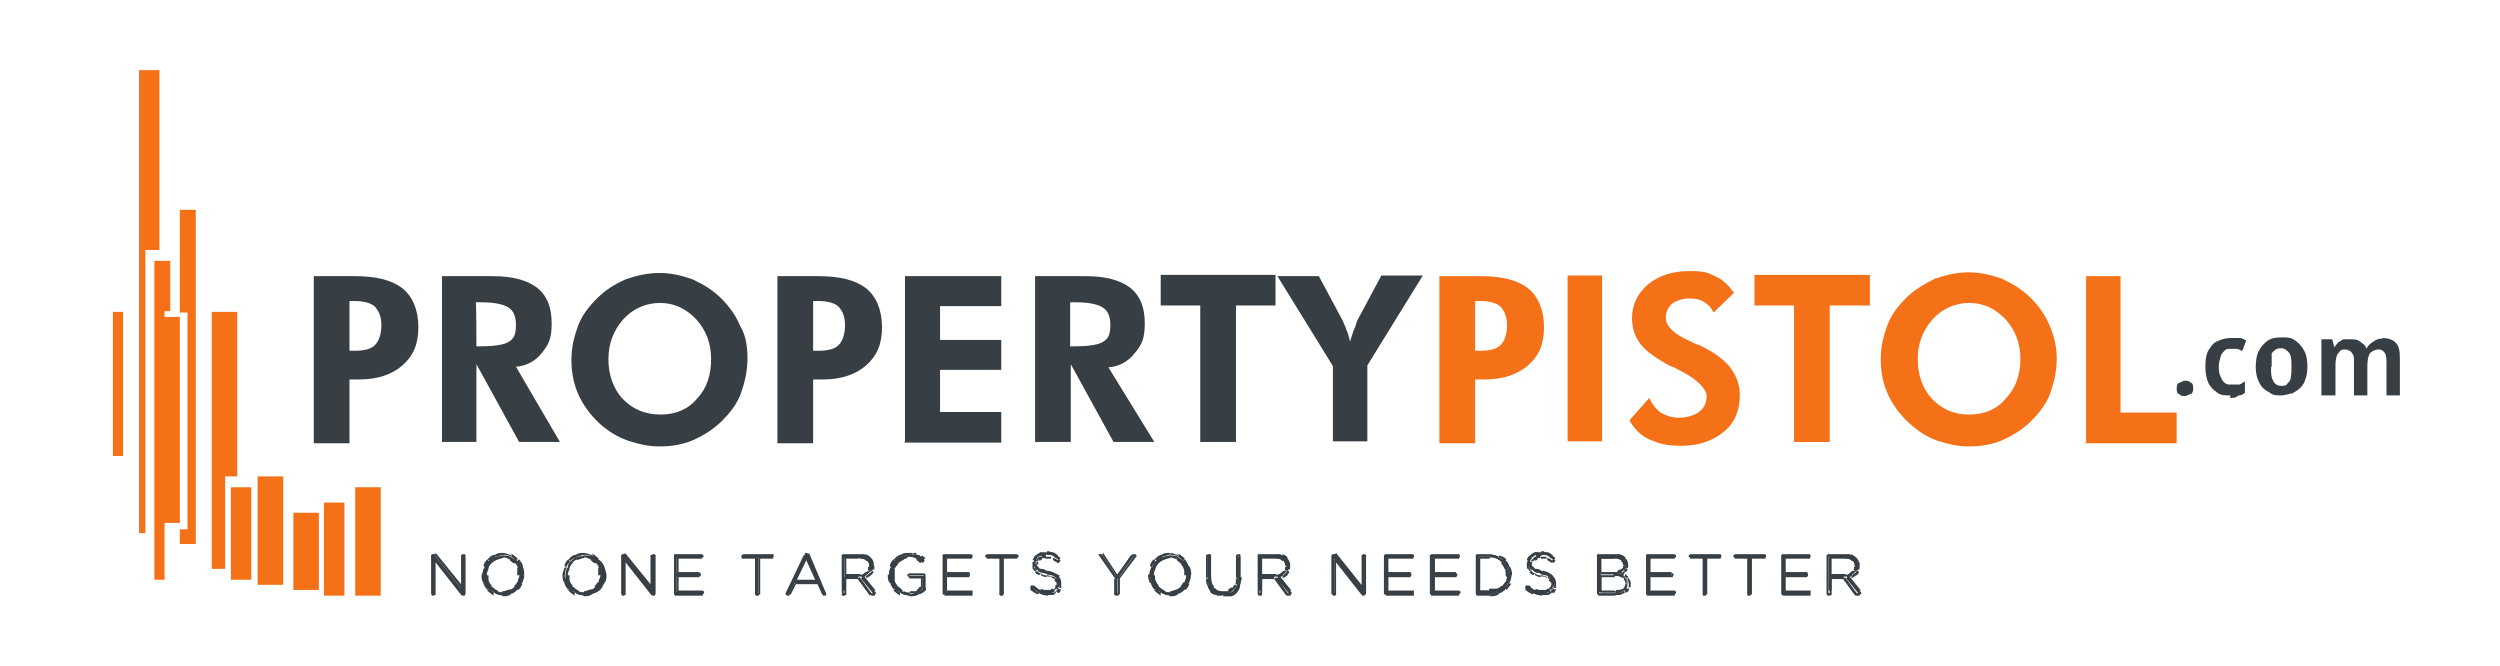 <?xml version="1.0" encoding="utf-8"?>
<!-- Generator: Adobe Illustrator 28.7.0, SVG Export Plug-In . SVG Version: 9.03 Build 54978)  -->
<svg version="1.0" id="Layer_1" xmlns="http://www.w3.org/2000/svg" xmlns:xlink="http://www.w3.org/1999/xlink" x="0px" y="0px"
	 viewBox="0 0 392 104.5" style="enable-background:new 0 0 392 104.5;" xml:space="preserve">
<style type="text/css">
	.st0{fill-rule:evenodd;clip-rule:evenodd;fill:#373F44;}
	.st1{fill-rule:evenodd;clip-rule:evenodd;fill:#F47118;}
	.st2{fill:#373F44;}
</style>
<g>
	<g id="Layer_1_00000168798102994883254080000014234940312540625046_">
		<g>
			<path class="st0" d="M49.2,69.3v-26h6.4c3.4,0,5.8,0.6,7.5,1.9c1.6,1.3,2.5,3.4,2.5,6.1c0,2.7-0.8,4.5-2.5,6
				c-1.6,1.4-3.9,2.2-6.7,2.2h-1.6v10h-5.6V69.3z M54.8,55h0.8c1.6,0,2.6-0.3,3.2-0.9c0.6-0.6,1-1.7,1-3.1s-0.4-2.2-1-2.9
				c-0.6-0.6-1.8-0.9-3.2-0.9h-0.8V55"/>
			<path class="st0" d="M87.8,69.3h-6.4l-6.7-12.2v12.2h-5.4v-26h7.9c3.1,0,5.4,0.6,7,1.8c1.6,1.3,2.3,3.1,2.3,5.6S86,54,85,55.3
				c-1,1.3-2.5,2.1-4.1,2.2L87.8,69.3z M74.7,54.3h0.8c2.2,0,3.8-0.3,4.4-0.8c0.8-0.5,1-1.3,1-2.6c0-1.3-0.4-2.2-1.2-2.7
				c-0.8-0.5-2.2-0.8-4.3-0.8h-0.8C74.7,47.4,74.7,54.3,74.7,54.3z"/>
			<path class="st0" d="M117.2,56.3c0,1.8-0.4,3.6-1,5.3s-1.7,3.1-3,4.4c-1.3,1.3-2.9,2.3-4.5,3s-3.4,1-5.2,1s-3.1-0.3-4.7-0.8
				S96,68,94.7,67c-1.6-1.3-2.9-2.9-3.8-4.7c-0.9-1.8-1.3-3.8-1.3-5.8c0-2.1,0.4-3.6,1-5.3s1.7-3.1,3-4.4c1.3-1.3,2.7-2.2,4.5-3
				c1.7-0.6,3.5-1,5.3-1s3.5,0.4,5.2,1c1.7,0.8,3.2,1.7,4.5,3c1.3,1.3,2.3,2.7,3,4.4C117,52.7,117.2,54.4,117.2,56.3
				C117.2,56.3,117.2,56.3,117.2,56.3z M103.6,65c2.3,0,4.3-0.8,5.7-2.5c1.6-1.7,2.2-3.8,2.2-6.2c0-2.5-0.8-4.5-2.3-6.2
				c-1.6-1.7-3.5-2.6-5.7-2.6s-4.3,0.9-5.8,2.6s-2.3,3.8-2.3,6.2c0,2.5,0.8,4.7,2.2,6.2C99.2,64.2,101.2,65,103.6,65"/>
			<path class="st0" d="M121.9,69.3v-26h6.4c3.4,0,5.8,0.6,7.5,1.9c1.6,1.3,2.5,3.4,2.5,6.1c0,2.7-0.8,4.5-2.5,6
				c-1.6,1.4-3.9,2.2-6.7,2.2h-1.6v10h-5.6L121.9,69.3z M127.5,55h0.8c1.6,0,2.6-0.3,3.2-0.9s1-1.7,1-3.1s-0.4-2.2-1-2.9
				c-0.6-0.6-1.8-0.9-3.2-0.9h-0.8V55"/>
			<path class="st0" d="M141.9,69.3v-26H157v4.7h-9.6v5.3h9.6V58h-9.6v6.6h9.6v4.8h-15.2V69.3z"/>
			<path class="st0" d="M181,69.3h-6.4l-6.7-12.2v12.2h-5.6v-26h7.9c3.1,0,5.4,0.6,7,1.8c1.6,1.3,2.3,3.1,2.3,5.6s-0.5,3.4-1.6,4.7
				c-1,1.3-2.5,2.1-4.1,2.2L181,69.3L181,69.3L181,69.3z M167.9,54.3h0.8c2.2,0,3.8-0.3,4.4-0.8c0.8-0.5,1-1.3,1-2.6
				c0-1.3-0.4-2.2-1.2-2.7c-0.8-0.5-2.2-0.8-4.3-0.8h-0.8V54.3"/>
			<path class="st0" d="M193.8,47.9v21.4h-5.6V47.9H182v-4.8h18v4.8H193.8L193.8,47.9L193.8,47.9z"/>
			<path class="st0" d="M209,69.3V57.4l-8.7-14.1h6.5l3.8,7.1c0.1,0.4,0.4,0.8,0.5,1.3c0.3,0.5,0.4,1.2,0.6,1.9
				c0.1-0.6,0.4-1.2,0.5-1.7c0.3-0.5,0.4-1,0.6-1.6l3.8-7.1h6.5l-8.7,14.1v11.9H209"/>
			<path class="st1" d="M225.7,69.3v-26h6.4c3.4,0,5.8,0.6,7.5,1.9c1.6,1.3,2.5,3.4,2.5,6.1c0,2.7-0.8,4.5-2.5,6
				c-1.7,1.4-3.9,2.2-6.7,2.2h-1.6v10h-5.6V69.3z M231.3,55h0.8c1.6,0,2.6-0.3,3.2-0.9s1-1.7,1-3.1s-0.4-2.2-1-2.9
				c-0.6-0.6-1.8-0.9-3.2-0.9h-0.8V55"/>
			<path class="st1" d="M245.8,43.2h5.4v26h-5.4V43.2"/>
			<path class="st1" d="M255.5,65.9l3.1-3.5c0.4,0.9,1,1.7,1.8,2.3c0.9,0.5,1.8,0.8,2.9,0.8c1,0,2.3-0.3,3.1-0.9s1.2-1.4,1.2-2.5
				c0-1-1.3-2.5-3.8-3.8c-0.8-0.4-1.4-0.8-1.9-0.9c-2.2-1.2-3.8-2.3-4.7-3.5c-0.9-1.2-1.3-2.5-1.3-4c0-2.2,0.9-3.9,2.5-5.3
				c1.7-1.4,3.9-2.1,6.5-2.1s2.9,0.3,4,0.8c1.2,0.5,2.1,1.4,3,2.6l-3.2,3.1c-0.4-0.8-0.9-1.3-1.6-1.7c-0.6-0.4-1.4-0.5-2.3-0.5
				c-0.9,0-1.9,0.3-2.6,0.8c-0.6,0.5-1,1.3-1,2.2c0,1.4,1.3,2.6,4,3.8c0.5,0.3,0.9,0.4,1.2,0.5c2.2,1,3.8,2.2,4.8,3.4
				c1,1.3,1.6,2.7,1.6,4.4c0,2.5-0.8,4.4-2.5,5.8c-1.7,1.4-3.9,2.2-6.6,2.2s-3.6-0.4-5.1-1C257.3,68.3,256.2,67.2,255.5,65.9"/>
			<path class="st1" d="M286.9,47.9v21.4h-5.6V47.9h-6.2v-4.8h18.1v4.8H286.9"/>
			<path class="st1" d="M322.5,56.3c0,1.8-0.4,3.6-1,5.3c-0.6,1.7-1.7,3.1-3,4.4c-1.3,1.3-2.9,2.3-4.5,3s-3.4,1-5.2,1
				c-1.8,0-3.1-0.3-4.7-0.8c-1.6-0.5-2.9-1.3-4.1-2.3c-1.6-1.3-2.9-2.9-3.8-4.7s-1.3-3.8-1.3-5.8c0-2.1,0.4-3.6,1-5.3
				c0.6-1.7,1.7-3.1,3-4.4c1.3-1.3,2.9-2.2,4.5-3c1.7-0.6,3.5-1,5.3-1s3.5,0.4,5.2,1c1.7,0.8,3.2,1.7,4.5,3c1.3,1.3,2.3,2.7,3,4.4
				C322.1,52.7,322.5,54.4,322.5,56.3L322.5,56.3L322.5,56.3z M308.8,65c2.3,0,4.3-0.8,5.7-2.5c1.6-1.7,2.3-3.8,2.3-6.2
				c0-2.5-0.8-4.5-2.3-6.2c-1.6-1.7-3.5-2.6-5.7-2.6s-4.3,0.9-5.8,2.6s-2.3,3.8-2.3,6.2c0,2.5,0.8,4.7,2.2,6.2
				C304.5,64.2,306.4,65,308.8,65z"/>
			<path class="st1" d="M327.1,69.3v-26h5.4v21.4h8.8v4.8h-14.3V69.3z"/>
			<path class="st1" d="M55.7,76.4h4v17h-4V76.4z"/>
			<path class="st1" d="M50.7,78.8H54v14.6h-3.2V78.8z"/>
			<path class="st1" d="M46,80.4h4v12.1h-4C46,92.5,46,80.4,46,80.4z"/>
			<path class="st1" d="M40.4,74.7h4v17h-4V74.7z"/>
			<path class="st1" d="M36.2,76.4h3.2v14.5h-3.2C36.2,90.9,36.2,76.4,36.2,76.4z"/>
			<path class="st1" d="M35.1,74.7h2.1V48.9h-4v40.3h2.1V74.7C35.2,74.7,35.1,74.7,35.1,74.7z"/>
			<path class="st1" d="M25.7,49.7h2.5V82h-2.5C25.7,82,25.7,49.7,25.7,49.7z"/>
			<path class="st1" d="M28.2,32.9v16.1h1.2v34h-1.2v2.3h2.5V32.9H28.2z"/>
			<path class="st1" d="M24.2,40.9v50h1.6V48.8h0.9v-7.9C26.6,40.9,24.2,40.9,24.2,40.9z"/>
			<path class="st1" d="M25,39.2V11h-3.2v72.6h1V39.2H25z"/>
			<path class="st1" d="M17.7,48.9h1.6v22.6h-1.6C17.7,71.5,17.7,48.9,17.7,48.9z"/>
			<path class="st2" d="M67.7,87h0.4l4.3,5.4V87h0.5v6.2h-0.4l-4.4-5.6v5.6h-0.4V87z"/>
			<path class="st2" d="M78.9,92.9c0.4,0,0.8,0,1-0.3c0.4,0,0.6-0.4,0.8-0.6c0.3-0.3,0.4-0.5,0.5-0.9c0-0.4,0.3-0.6,0.3-1l0,0
				c0-0.4,0-0.8-0.3-1c0-0.4-0.3-0.6-0.5-0.9c-0.3-0.3-0.5-0.5-0.8-0.6c-0.4,0-0.6-0.3-1-0.3s-0.8,0-1,0.3s-0.6,0.4-0.8,0.6
				c-0.3,0.3-0.4,0.5-0.5,0.9c0,0.4-0.3,0.6-0.3,1l0,0c0,0.4,0,0.8,0.3,1c0,0.4,0.3,0.6,0.5,0.9c0.3,0.3,0.5,0.4,0.9,0.6
				C78,92.9,78.5,92.9,78.9,92.9z M78.9,93.3c-0.5,0-0.9,0-1.3-0.3s-0.6-0.4-1-0.6c-0.3-0.3-0.5-0.6-0.6-1c-0.1-0.4-0.3-0.8-0.3-1.2
				l0,0c0-0.4,0-0.8,0.3-1.2c0-0.4,0.4-0.8,0.6-1c0.3-0.3,0.6-0.5,1-0.6c0.4-0.1,0.8-0.3,1.3-0.3s0.9,0,1.3,0.3s0.8,0.4,1,0.6
				s0.5,0.6,0.6,1c0.1,0.4,0.3,0.8,0.3,1.2l0,0c0,0.4,0,0.8-0.3,1.2c0,0.4-0.4,0.8-0.6,1c-0.3,0.3-0.6,0.5-1,0.6
				C79.8,93.3,79.3,93.3,78.9,93.3z"/>
			<path class="st2" d="M91.6,92.9c0.4,0,0.8,0,1-0.3c0.4,0,0.6-0.4,0.8-0.6c0.3-0.3,0.4-0.5,0.5-0.9c0-0.4,0.3-0.6,0.3-1l0,0
				c0-0.4,0-0.8-0.3-1c0-0.4-0.3-0.6-0.5-0.9c-0.3-0.3-0.5-0.5-0.8-0.6c-0.4,0-0.6-0.3-1-0.3s-0.8,0-1,0.3c-0.3,0-0.6,0.4-0.8,0.6
				c-0.3,0.3-0.4,0.5-0.5,0.9c0,0.4-0.3,0.6-0.3,1l0,0c0,0.4,0,0.8,0.3,1c0,0.4,0.3,0.6,0.5,0.9c0.3,0.3,0.5,0.4,0.9,0.6
				C90.7,92.9,91.2,92.9,91.6,92.9z M91.6,93.3c-0.5,0-0.9,0-1.3-0.3s-0.6-0.4-1-0.6c-0.3-0.3-0.5-0.6-0.6-1c-0.1-0.4,0-0.8,0-1.2
				l0,0c0-0.4,0-0.8,0.3-1.2c0.3-0.4,0.4-0.8,0.6-1c0.3-0.3,0.6-0.5,1-0.6c0.4-0.1,0.8-0.3,1.3-0.3s0.9,0,1.3,0.3s0.8,0.4,1,0.6
				c0.3,0.3,0.5,0.6,0.6,1c0.1,0.4,0.3,0.8,0.3,1.2l0,0c0,0.4,0,0.8-0.3,1.2s-0.4,0.8-0.6,1c-0.3,0.3-0.6,0.5-1,0.6
				C92.6,93.3,92.1,93.3,91.6,93.3L91.6,93.3z"/>
			<path class="st2" d="M97.5,87h0.4l4.3,5.4V87h0.5v6.2h-0.4l-4.4-5.6v5.6h-0.4V87z"/>
			<path class="st2" d="M105.7,87h4.4v0.4h-4v2.5h3.5v0.4h-3.5v2.5h4v0.4h-4.4V87L105.7,87L105.7,87z"/>
			<path class="st2" d="M118.5,87.4h-2.2V87h4.8v0.4h-2.2v5.8h-0.5v-5.8l0,0H118.5z"/>
			<path class="st2" d="M128,91.1l-1.7-3.6l-1.6,3.6H128z M126.2,86.9h0.4l2.9,6.2h-0.5l-0.8-1.7h-3.6l-0.8,1.7h-0.5L126.2,86.9z"/>
			<path class="st2" d="M134.6,90.2h0.8c0.3,0,0.4,0,0.5-0.3l0.4-0.4v-0.6l0,0c0-0.4,0-0.8-0.5-1c-0.3-0.3-0.8-0.4-1.3-0.4h-2.1v2.9
				h2.2V90.2z M132.1,87h3.6c0.3,0,0.5,0.3,0.8,0.4c0,0,0.3,0.3,0.4,0.5v0.6l0,0v0.6c0,0.3-0.3,0.4-0.4,0.5c0,0-0.4,0.3-0.5,0.4
				h-0.8l2.1,2.6h-0.6l-1.9-2.6h-2.2v2.6H132v-6l0,0V87l0,0L132.1,87z"/>
			<path class="st2" d="M142.6,93.3c-0.5,0-0.9,0-1.3-0.3c-0.4-0.3-0.6-0.4-1-0.6c-0.3-0.3-0.5-0.6-0.6-1s-0.3-0.8-0.3-1.3l0,0
				c0-0.4,0-0.8,0.3-1.2c0.3-0.4,0.4-0.8,0.6-1c0.3-0.3,0.6-0.5,1-0.6c0.4-0.1,0.8-0.3,1.3-0.3h1.3c0,0,0.4,0,0.5,0.3
				c0.1,0.3,0.4,0.3,0.5,0.4l-0.3,0.4c-0.3-0.3-0.5-0.4-0.8-0.5c-0.3-0.1-0.6-0.3-1.2-0.3s-0.8,0-1,0.3c-0.3,0-0.6,0.4-0.8,0.6
				c-0.3,0.3-0.4,0.5-0.5,0.9v1l0,0v1.2c0,0.4,0.3,0.6,0.5,0.9s0.5,0.4,0.8,0.6c0.4,0,0.6,0.3,1.2,0.3h1c0,0,0.4,0,0.5-0.3
				c0.1-0.3,0.3,0,0.4-0.3v-1.8h-2.1v-0.4h2.5v2.3c-0.3,0.3-0.6,0.5-1,0.6H142.6L142.6,93.3z"/>
			<path class="st2" d="M147.9,87h4.4v0.4h-4v2.5h3.5v0.4h-3.5v2.5h4v0.4h-4.4V87L147.9,87L147.9,87z"/>
			<path class="st2" d="M156.9,87.4h-2.2V87h4.8v0.4h-2.2v5.8h-0.5v-5.8l0,0H156.9z"/>
			<path class="st2" d="M164.3,93.3c-0.5,0-0.9,0-1.3-0.3s-0.8-0.4-1.2-0.8l0.3-0.4c0,0,0.4,0.3,0.5,0.4c0,0,0.4,0.3,0.5,0.3h1.8
				c0.3,0,0.4,0,0.5-0.3c0.1-0.3,0.3-0.3,0.3-0.4v-0.5l0,0v-0.4c0,0,0-0.3-0.3-0.4c0,0-0.3-0.3-0.5-0.3s-0.5,0-0.9-0.3
				c-0.4,0-0.6,0-0.9-0.3c-0.3-0.3-0.5-0.3-0.6-0.4c0,0-0.3-0.3-0.4-0.5v-0.6l0,0v-0.6c0-0.3,0.3-0.4,0.4-0.5c0,0,0.4-0.3,0.6-0.4
				h1.9c0.4,0,0.6,0.3,0.9,0.5l-0.3,0.4c-0.3-0.3-0.6-0.4-0.9-0.5c-0.3-0.1-0.6,0-0.9,0h-0.6c0,0-0.4,0-0.5,0.3s-0.3,0.3-0.3,0.4
				v0.4l0,0v0.4c0,0,0,0.3,0.3,0.4c0,0,0.3,0.3,0.5,0.3s0.5,0,0.9,0.3c0.8,0,1.3,0.4,1.6,0.6c0.3,0.3,0.5,0.6,0.5,1l0,0v0.6
				c0,0.3-0.3,0.4-0.4,0.5c0,0-0.4,0.3-0.6,0.4c-0.3,0.6-0.5,0.6-0.8,0.6C164.4,93.3,164.4,93.3,164.3,93.3z"/>
			<path class="st2" d="M175,90.8l-2.7-3.8h0.5l2.3,3.4l2.3-3.4h0.5l-2.7,3.8v2.5h-0.5v-2.5H175L175,90.8z"/>
			<path class="st2" d="M183.5,92.9c0.4,0,0.8,0,1-0.3c0.4,0,0.6-0.4,0.8-0.6c0.3-0.3,0.4-0.5,0.5-0.9c0.1-0.4,0.3-0.6,0.3-1l0,0
				c0-0.4-0.1-0.8-0.3-1c-0.1-0.4-0.3-0.6-0.5-0.9c-0.3-0.3-0.5-0.5-0.8-0.6c-0.4,0-0.6-0.3-1-0.3c-0.4,0-0.8,0-1,0.3
				c-0.3,0.3-0.6,0.4-0.8,0.6c-0.3,0.3-0.4,0.5-0.5,0.9c-0.1,0.4-0.3,0.6-0.3,1l0,0c0,0.4,0,0.8,0.3,1c0.1,0.4,0.3,0.6,0.5,0.9
				c0.3,0.3,0.5,0.4,0.9,0.6C182.7,92.9,183.1,92.9,183.5,92.9L183.5,92.9L183.5,92.9z M183.5,93.3c-0.5,0-0.9,0-1.3-0.3
				c-0.4-0.3-0.6-0.4-1-0.6c-0.3-0.3-0.5-0.6-0.6-1c-0.1-0.4-0.3-0.8-0.3-1.2l0,0c0-0.4,0.1-0.8,0.3-1.2s0.4-0.8,0.6-1
				c0.3-0.3,0.6-0.5,1-0.6c0.4-0.1,0.8-0.3,1.3-0.3s0.9,0,1.3,0.3c0.4,0.3,0.6,0.4,1,0.6c0.3,0.3,0.5,0.6,0.6,1s0.3,0.8,0.3,1.2l0,0
				c0,0.4-0.1,0.8-0.3,1.2c-0.1,0.4-0.4,0.8-0.6,1c-0.3,0.3-0.6,0.5-1,0.6C184.4,93.3,183.8,93.3,183.5,93.3z"/>
			<path class="st2" d="M191.8,93.3h-1c-0.3,0-0.5-0.3-0.8-0.5c-0.3-0.3-0.4-0.5-0.5-0.9c-0.1-0.4-0.1-0.8-0.1-1.2V87h0.5v3.6
				c0,0.8,0.1,1.3,0.5,1.7c0.4,0.4,0.9,0.6,1.6,0.6h0.9c0.3,0,0.5-0.3,0.6-0.4c0.1,0,0.3-0.4,0.4-0.6s0.1-0.6,0.1-1v-3.6h0.5v3.6
				c0,0.4,0,0.8-0.1,1.2c-0.1,0.4-0.3,0.6-0.5,0.9c-0.3,0.3-0.5,0.4-0.8,0.5h-1.3L191.8,93.3L191.8,93.3L191.8,93.3z"/>
			<path class="st2" d="M199.9,90.2h0.8c0.3,0,0.4,0,0.5-0.3c0.1,0,0.3-0.3,0.4-0.4c0.1,0,0.1-0.4,0.1-0.6l0,0c0-0.4-0.1-0.8-0.5-1
				c-0.3-0.3-0.8-0.4-1.3-0.4h-2.1v2.9h2.1l0,0L199.9,90.2z M197.3,87h3.6l0.8,0.4c0.1,0,0.3,0.3,0.4,0.5c0.1,0.3,0.1,0.4,0.1,0.6
				l0,0c0,0.3,0,0.5-0.1,0.6c-0.1,0.3-0.3,0.4-0.4,0.5c-0.1,0.1-0.4,0.3-0.5,0.4h-0.8l2.1,2.6h-0.6l-1.9-2.6h-2.1v2.6h-0.5v-6
				L197.3,87L197.3,87L197.3,87z"/>
			<path class="st2" d="M208.9,87h0.4l4.3,5.4V87h0.4v6.2h-0.4l-4.4-5.6v5.6h-0.4V87l0,0H208.9z"/>
			<path class="st2" d="M217.2,87h4.4v0.4h-4v2.5h3.5v0.4h-3.5v2.5h4v0.4h-4.4V87L217.2,87L217.2,87z"/>
			<path class="st2" d="M224.4,87h4.4v0.4h-4v2.5h3.5v0.4h-3.5v2.5h4v0.4h-4.4V87L224.4,87L224.4,87z"/>
			<path class="st2" d="M233.6,92.7c0.4,0,0.8,0,1.2-0.3c0.4,0,0.6-0.4,0.9-0.5c0.3-0.3,0.4-0.5,0.5-0.9c0.1-0.4,0.3-0.6,0.3-1l0,0
				c0-0.4-0.1-0.8-0.3-1c-0.1-0.4-0.3-0.6-0.5-0.9c-0.3-0.3-0.5-0.4-0.9-0.5c-0.4-0.1-0.8-0.3-1.2-0.3h-1.6v5.3h1.6V92.7z M231.5,87
				h2.1c0.5,0,0.9,0,1.3,0.3c0.4,0.3,0.8,0.4,1,0.6c0.3,0.3,0.5,0.6,0.6,1c0.1,0.4,0.3,0.8,0.3,1.2l0,0c0,0.4-0.1,0.9-0.3,1.2
				c-0.1,0.4-0.4,0.6-0.6,1c-0.3,0.3-0.6,0.5-1,0.6c-0.4,0.1-0.9,0.3-1.3,0.3h-2.1V87z"/>
			<path class="st2" d="M241.8,93.3c-0.5,0-0.9,0-1.3-0.3c-0.4-0.3-0.8-0.4-1.2-0.8l0.3-0.4c0.1,0,0.4,0.3,0.5,0.4
				c0.1,0,0.4,0.3,0.5,0.3h1.8c0.3,0,0.4,0,0.5-0.3c0.1,0,0.3-0.3,0.3-0.4c0.1,0,0.1-0.3,0.1-0.5l0,0c0,0,0-0.3-0.1-0.4
				c0,0-0.1-0.3-0.3-0.4c-0.1,0-0.3-0.3-0.5-0.3c-0.3,0-0.5,0-0.9-0.3c-0.4-0.3-0.6,0-0.9-0.3c-0.3-0.3-0.5-0.3-0.6-0.4
				c-0.1,0-0.3-0.3-0.4-0.5c-0.1-0.3-0.1-0.4-0.1-0.6l0,0c0-0.3,0-0.4,0.1-0.6c0.1-0.3,0.3-0.4,0.4-0.5c0.1-0.1,0.4-0.3,0.6-0.4
				c0.3-0.1,0.5,0,0.8,0h1.2c0.4,0,0.6,0.3,0.9,0.5l-0.3,0.4c-0.3-0.3-0.6-0.4-0.9-0.5c-0.3-0.1-0.6,0-0.9,0h-0.6
				c-0.1,0-0.4,0-0.5,0.3c-0.1,0-0.3,0.3-0.3,0.4c-0.1,0-0.1,0.3-0.1,0.4l0,0c0,0,0,0.3,0.1,0.4c0,0,0.1,0.3,0.3,0.4
				c0.1,0,0.3,0.3,0.5,0.3c0.3,0,0.5,0,0.9,0.3c0.8,0,1.3,0.4,1.6,0.6c0.3,0.3,0.5,0.6,0.5,1l0,0c0,0.3,0,0.5-0.1,0.6
				c-0.1,0.3-0.3,0.4-0.4,0.5c-0.1,0.1-0.4,0.3-0.6,0.4C242.6,93.3,242.2,93.3,241.8,93.3L241.8,93.3L241.8,93.3z"/>
			<path class="st2" d="M253.3,92.7c0.5,0,0.9,0,1.3-0.4c0.4-0.4,0.5-0.5,0.5-0.9l0,0c0-0.4-0.1-0.6-0.5-0.9
				c-0.3-0.3-0.8-0.3-1.4-0.3h-2.1v2.5L253.3,92.7L253.3,92.7z M253.1,89.9h0.6c0.3,0,0.4,0,0.5-0.3c0.1-0.3,0.3-0.3,0.4-0.4
				c0.1,0,0.1-0.4,0.1-0.5l0,0c0-0.4-0.1-0.6-0.4-0.8c-0.3-0.3-0.6-0.3-1.2-0.3h-2.1v2.5h1.9C253.1,90.2,253.1,89.9,253.1,89.9z
				 M250.6,87h3.5c0.3,0,0.5,0.3,0.6,0.4c0.3,0.3,0.4,0.6,0.4,1l0,0c0,0.3,0,0.4-0.1,0.5c0,0-0.1,0.3-0.3,0.4
				c-0.1,0-0.3,0.3-0.4,0.3s-0.3,0-0.4,0.3c0.1,0,0.4,0,0.5,0.3c0.1,0,0.3,0,0.4,0.3s0.3,0.3,0.3,0.4c0.1,0,0.1,0.4,0.1,0.5l0,0
				c0,0.3,0,0.5-0.1,0.6c-0.1,0.3-0.3,0.4-0.4,0.5c-0.3,0-0.4,0.3-0.6,0.4h-3.6v-6.1h0.1L250.6,87L250.6,87L250.6,87z"/>
			<path class="st2" d="M258.2,87h4.4v0.4h-4v2.5h3.5v0.4h-3.5v2.5h4v0.4h-4.4V87L258.2,87L258.2,87z"/>
			<path class="st2" d="M267.2,87.4H265V87h4.8v0.4h-2.2v5.8H267v-5.8l0,0H267.2z"/>
			<path class="st2" d="M274.2,87.4H272V87h4.8v0.4h-2.2v5.8H274v-5.8l0,0H274.2z"/>
			<path class="st2" d="M279.4,87h4.4v0.4h-4v2.5h3.5v0.4h-3.5v2.5h4v0.4h-4.4V87L279.4,87L279.4,87z"/>
			<path class="st2" d="M289.1,90.2h0.8c0.3,0,0.4,0,0.5-0.3c0.1,0,0.3-0.3,0.4-0.4c0.1,0,0.1-0.4,0.1-0.6l0,0c0-0.4-0.1-0.8-0.5-1
				c-0.3-0.3-0.8-0.4-1.3-0.4H287v2.9h2.1l0,0V90.2z M286.6,87h3.6l0.8,0.4c0.1,0,0.3,0.3,0.4,0.5c0.1,0.3,0.1,0.4,0.1,0.6l0,0
				c0,0.3,0,0.5-0.1,0.6c-0.1,0.3-0.3,0.4-0.4,0.5c-0.1,0.1-0.4,0.3-0.5,0.4h-0.8l2.1,2.6h-0.6l-1.9-2.6h-2.1v2.6h-0.5v-6l0,0
				L286.6,87L286.6,87L286.6,87z"/>
			<path class="st2" d="M67.7,87L67.7,87z M68.2,87L68.2,87z M72.5,92.4L72.5,92.4v0.5V92.4L72.5,92.4z M72.5,87L72.5,87z M72.9,87
				L72.9,87z M72.9,93.3L72.9,93.3z M72.5,93.3L72.5,93.3z M68.2,87.7L68.2,87.7v-0.5V87.7L68.2,87.7z M68.2,93.3L68.2,93.3z
				 M67.7,93.3L67.7,93.3z M79.9,92.6L79.9,92.6z M80.8,92.1L80.8,92.1z M81.3,91.2L81.3,91.2z M81.3,89L81.3,89z M80.8,88.1
				L80.8,88.1z M79.9,87.6L79.9,87.6z M77.8,87.6L77.8,87.6z M76.9,88.1L76.9,88.1z M76.4,89L76.4,89z M76.4,91.2L76.4,91.2z
				 M76.9,92.1L76.9,92.1z M77.8,92.6L77.8,92.6z M77.6,93L77.6,93z M76.5,92.4L76.5,92.4z M76,91.3L76,91.3z M76,88.9L76,88.9z
				 M76.5,87.8L76.5,87.8z M77.6,87.2L77.6,87.2z M80.2,87.2L80.2,87.2z M81.1,87.8L81.1,87.8z M82,90L82,90z M82,90.2L82,90.2z
				 M81.7,91.3L81.7,91.3z M81.1,92.4L81.1,92.4z M80.2,93L80.2,93z M92.6,92.6L92.6,92.6z M93.5,92.1L93.5,92.1z M94,91.2L94,91.2z
				 M94,89L94,89z M93.4,88.1L93.4,88.1z M92.6,87.6L92.6,87.6z M90.5,87.6L90.5,87.6z M89.6,88.1L89.6,88.1z M89.1,89L89.1,89z
				 M89.1,91.2L89.1,91.2z M89.6,92.1L89.6,92.1z M90.5,92.6L90.5,92.6z M90.3,93L90.3,93z M89.2,92.4L89.2,92.4z M88.6,91.3
				L88.6,91.3z M88.6,88.9L88.6,88.9z M89.2,87.8L89.2,87.8z M90.3,87.2L90.3,87.2z M92.9,87.2L92.9,87.2z M93.8,87.8L93.8,87.8z
				 M94.7,90L94.7,90z M94.7,90.2L94.7,90.2z M94.4,91.3L94.4,91.3z M93.8,92.4L93.8,92.4z M92.9,93L92.9,93z M97.5,87L97.5,87z
				 M97.9,87L97.9,87z M102.2,92.4L102.2,92.4v0.5V92.4L102.2,92.4z M102.2,87L102.2,87z M102.7,87L102.7,87z M102.7,93.3
				L102.7,93.3z M102.3,93.3L102.3,93.3z M97.9,87.7L97.9,87.7v-0.5V87.7L97.9,87.7z M97.9,93.3L97.9,93.3z M97.5,93.3L97.5,93.3z
				 M105.7,87L105.7,87z M110.1,87L110.1,87z M110.1,87.4L110.1,87.4z M106.2,87.4L106.2,87.4z M106.2,89.9L106.2,89.9z M109.7,89.9
				L109.7,89.9z M109.7,90.3L109.7,90.3z M106.2,90.3L106.2,90.3z M106.2,92.7L106.2,92.7z M110.2,92.7L110.2,92.7z M110.2,93.3
				L110.2,93.3z M105.7,93.3L105.7,93.3z M118.5,87.4L118.5,87.4z M116.5,87.4L116.5,87.4z M116.5,87L116.5,87z M121.2,87L121.2,87z
				 M121.2,87.4L121.2,87.4z M119,87.4L119,87.4z M119,93.3L119,93.3z M118.5,93.3L118.5,93.3z M128,91.1h0.3H128z M126.4,87.4
				L126.4,87.4V87V87.4L126.4,87.4z M124.7,91.1h-0.3H124.7z M126.2,86.9L126.2,86.9z M126.7,86.9L126.7,86.9v-0.3l0,0V86.9z
				 M129.5,93.3h0.3H129.5z M129,93.3L129,93.3v0.3l0,0V93.3z M128.2,91.5L128.2,91.5v-0.3l0,0V91.5z M124.6,91.5L124.6,91.5z
				 M123.8,93.3L123.8,93.3z M123.3,93.3h-0.3H123.3z M135.4,90.2L135.4,90.2z M135.9,89.9L135.9,89.9z M136.3,89.4L136.3,89.4z
				 M136,87.8L136,87.8z M132.5,87.4L132.5,87.4z M132.5,90.2L132.5,90.2z M132.1,87L132.1,87z M135.8,87.2L135.8,87.2z M136.4,87.6
				L136.4,87.6z M136.8,88.1L136.8,88.1z M136.8,89.5L136.8,89.5z M136.4,90L136.4,90z M135.8,90.4L135.8,90.4z M135.1,90.5h-0.3
				H135.1z M137.2,93.3h0.4H137.2z M136.5,93.3L136.5,93.3z M134.6,90.7L134.6,90.7z M132.5,90.7L132.5,90.7z M132.5,93.3
				L132.5,93.3z M132.1,93.3L132.1,93.3z M141.3,93L141.3,93z M139.7,91.3L139.7,91.3z M139.7,88.9L139.7,88.9z M140.3,87.8
				L140.3,87.8z M141.3,87.2L141.3,87.2z M143.3,86.9L143.3,86.9z M143.8,87L143.8,87z M144.3,87.3L144.3,87.3z M144.8,87.7h0.3
				H144.8z M144.6,88.1L144.6,88.1v0.3V88.1L144.6,88.1z M143.7,87.6L143.7,87.6z M141.5,87.6L141.5,87.6z M140.7,88.1L140.7,88.1z
				 M140.2,89L140.2,89z M140.2,91.2L140.2,91.2z M140.7,92.1L140.7,92.1z M141.5,92.7L141.5,92.7z M143.2,92.9L143.2,92.9z
				 M143.7,92.7L143.7,92.7z M144.2,92.5L144.2,92.5z M144.6,92.2L144.6,92.2z M144.6,90.4L144.6,90.4z M142.5,90.4L142.5,90.4z
				 M142.5,90L142.5,90z M145.1,90L145.1,90z M145.1,92.4L145.1,92.4z M143.9,93L143.9,93z M147.9,87L147.9,87z M152.4,87L152.4,87z
				 M152.4,87.4L152.4,87.4z M148.5,87.4L148.5,87.4z M148.5,89.9L148.5,89.9z M152,89.9L152,89.9z M152,90.3L152,90.3z M148.5,90.3
				L148.5,90.3z M148.5,92.7L148.5,92.7z M152.5,92.7L152.5,92.7z M152.5,93.3L152.5,93.3z M147.9,93.3L147.9,93.3z M156.9,87.4
				L156.9,87.4z M154.7,87.4L154.7,87.4z M154.7,87L154.7,87z M159.5,87L159.5,87z M159.5,87.4L159.5,87.4z M157.3,87.4L157.3,87.4z
				 M157.3,93.3L157.3,93.3z M156.9,93.3L156.9,93.3z M162.9,93L162.9,93z M161.7,92.4h-0.3H161.7z M162.1,92L162.1,92v-0.3V92
				L162.1,92z M162.6,92.4L162.6,92.4z M163.1,92.6L163.1,92.6z M163.6,92.9L163.6,92.9z M164.9,92.7L164.9,92.7z M165.4,92.5
				L165.4,92.5z M165.7,92.1L165.7,92.1z M165.8,91.2L165.8,91.2z M165.4,90.8L165.4,90.8z M164.9,90.5L164.9,90.5z M164.1,90.3
				L164.1,90.3z M163.1,90L163.1,90z M162.5,89.6L162.5,89.6z M162.1,89.3L162.1,89.3z M162.2,88L162.2,88z M162.6,87.4L162.6,87.4z
				 M163.2,87L163.2,87z M165.2,87L165.2,87z M166.1,87.7h0.3H166.1z M165.8,88.1L165.8,88.1v0.3V88.1L165.8,88.1z M164.9,87.4
				L164.9,87.4z M163.4,87.4L163.4,87.4z M162.9,87.7L162.9,87.7z M162.6,89L162.6,89z M162.9,89.4L162.9,89.4z M163.4,89.6
				L163.4,89.6z M164.3,89.9L164.3,89.9z M165.8,90.5L165.8,90.5z M166.1,92.2L166.1,92.2z M165.7,92.9L165.7,92.9z M165.1,93.1
				L165.1,93.1z M175,90.8h0.1H175z M172.3,87h-0.3H172.3z M173,87h0.1v-0.3H173V87z M175.3,90.3h-0.1v0.3h0.3v-0.3l0,0H175.3z
				 M177.6,87h-0.1H177.6z M178.1,87h0.3H178.1z M175.4,90.7h-0.1H175.4z M175.4,93.3h0.1H175.4z M175,93.3h-0.1H175z M184.5,92.6
				h0.1H184.5z M185.3,92.1L185.3,92.1z M185.9,91.2h0.1H185.9z M185.9,89h-0.1H185.9z M185.3,88.1L185.3,88.1z M184.5,87.6h0.1
				H184.5z M182.3,87.6h0.1H182.3z M181.5,88.1L181.5,88.1z M181,89h-0.1H181z M181,91.2h-0.1H181z M181.5,92.1L181.5,92.1z
				 M182.4,92.6h0.1H182.4z M182.2,93H182H182.2z M181.1,92.4L181.1,92.4z M180.5,91.3h-0.1H180.5z M180.5,88.9h-0.1H180.5z
				 M181.1,87.8L181.1,87.8z M182.2,87.2h0.1H182.2z M184.8,87.2h-0.1H184.8z M185.7,87.8L185.7,87.8z M186.6,90h-0.1H186.6z
				 M186.6,90.2h-0.1H186.6z M186.3,91.3h-0.1H186.3z M185.7,92.4L185.7,92.4z M184.8,93h0.1H184.8z M190.7,93.1L190.7,93.1z
				 M189.9,92.6L189.9,92.6z M189.4,91.8h0.1H189.4z M189.3,87h-0.1H189.3z M189.7,87h0.1H189.7z M190.3,92.2L190.3,92.2z
				 M192.7,92.7L192.7,92.7z M193.3,92.4L193.3,92.4z M193.7,91.6h-0.1H193.7z M194,87h-0.1H194z M194.3,87h0.1H194.3z M194.2,91.7
				h0.1H194.2z M193.7,92.6L193.7,92.6z M192.8,93.1L192.8,93.1z M200.6,90.2L200.6,90.2z M201.2,89.9h0.1H201.2z M201.6,89.4h-0.1
				H201.6z M201.2,87.8L201.2,87.8z M197.8,87.4h-0.1H197.8z M197.8,90.2h-0.1H197.8z M197.3,87h-0.1H197.3z M201,87.2L201,87.2z
				 M201.7,87.6L201.7,87.6z M202,88.1h-0.1H202z M202,89.5h-0.1H202z M201.6,90L201.6,90z M201.1,90.4L201.1,90.4z M200.3,90.5H200
				H200.3z M202.4,93.3h0.4H202.4z M201.9,93.3h-0.1H201.9z M199.8,90.7h0.1H199.8z M197.8,90.7h-0.1H197.8z M197.8,93.3h0.1H197.8z
				 M197.3,93.3h-0.1H197.3z M208.9,87h-0.1H208.9z M209.4,87h0.1H209.4z M213.7,92.4L213.7,92.4v0.5c0.1,0,0.1-0.5,0.1-0.5H213.7z
				 M213.7,87h-0.1H213.7z M214,87h0.1H214z M214,93.3h0.1H214z M213.8,93.3h-0.1H213.8z M209.4,87.7L209.4,87.7v-0.5
				c-0.1,0-0.1,0.5-0.1,0.5H209.4z M209.4,93.3h0.1H209.4z M208.9,93.3h-0.1H208.9z M217.2,87H217H217.2z M221.6,87h0.1H221.6z
				 M221.6,87.4h0.1H221.6z M217.7,87.4h-0.1H217.7z M217.7,89.9h-0.1H217.7z M221.2,89.9h0.1H221.2z M221.2,90.3h0.1H221.2z
				 M217.7,90.3h-0.1H217.7z M217.7,92.7h-0.1H217.7z M221.7,92.7h0.1H221.7z M221.7,93.3h0.1H221.7z M217.2,93.3H217H217.2z
				 M224.4,87h-0.1H224.4z M228.8,87h0.1H228.8z M228.8,87.4h0.1H228.8z M224.8,87.4h-0.1H224.8z M224.8,89.9h-0.1H224.8z
				 M228.4,89.9h0.1H228.4z M228.4,90.3h0.1H228.4z M224.8,90.3h-0.1H224.8z M224.8,92.7h-0.1H224.8z M228.8,92.7h0.1H228.8z
				 M228.8,93.3h0.1H228.8z M224.4,93.3h-0.1H224.4z M234.8,92.6L234.8,92.6z M235.7,92L235.7,92z M236.2,91.2h-0.1H236.2z
				 M236.2,89.1h-0.1H236.2z M232.1,87.4h-0.1H232.1z M232.1,92.7h-0.1H232.1z M231.5,87h-0.1H231.5z M234.9,87.2L234.9,87.2z
				 M235.9,87.8L235.9,87.8z M236.7,88.9h-0.1H236.7z M235.9,92.4L235.9,92.4z M234.9,93L234.9,93z M231.5,93.3h-0.1H231.5z
				 M240.5,93L240.5,93z M239.3,92.4h-0.3H239.3z M239.6,92L239.6,92v-0.3V92L239.6,92z M240.1,92.4H240H240.1z M240.6,92.6
				L240.6,92.6z M241.3,92.9L241.3,92.9z M242.6,92.7L242.6,92.7z M242.9,92.5L242.9,92.5z M243.3,92.1h0.1H243.3z M243.3,91.2h-0.1
				H243.3z M243.1,90.8L243.1,90.8z M242.6,90.5L242.6,90.5z M241.6,90.3L241.6,90.3z M240.7,90L240.7,90z M240.1,89.6L240.1,89.6z
				 M239.7,89.3h-0.1H239.7z M239.7,88h0.1H239.7z M240.1,87.4L240.1,87.4z M240.7,87L240.7,87z M242.7,87L242.7,87z M243.7,87.7
				h0.3H243.7z M243.5,88.1L243.5,88.1v0.3V88.1L243.5,88.1z M242.6,87.4L242.6,87.4z M240.9,87.4L240.9,87.4z M240.5,87.7
				L240.5,87.7z M240.1,89H240H240.1z M240.4,89.4L240.4,89.4z M241,89.6L241,89.6z M241.9,89.9L241.9,89.9z M243.5,90.5L243.5,90.5
				z M243.7,92.2h-0.1H243.7z M243.3,92.9L243.3,92.9z M242.7,93.1L242.7,93.1z M254.5,92.5h0.1H254.5z M254.5,90.5h-0.1H254.5z
				 M251,90.3h-0.1H251z M251,92.7h-0.1H251z M253.7,89.8L253.7,89.8z M254.2,89.5L254.2,89.5z M254.5,89.1h-0.1H254.5z M254.2,87.7
				L254.2,87.7z M251,87.4h-0.1H251z M251,89.9h-0.1H251z M250.6,87h-0.1H250.6z M254.1,87.2L254.1,87.2z M255,89.1h-0.1H255z
				 M254.7,89.5L254.7,89.5z M254.5,89.8h0.1H254.5z M254.1,90h-0.4H254.1z M254.6,90.2h-0.1H254.6z M255,90.5L255,90.5z
				 M255.4,90.9h-0.1H255.4z M255.4,92.2h0.1H255.4z M254.9,92.7h0.1H254.9z M254.2,93.1L254.2,93.1z M250.6,93.3h-0.1H250.6z
				 M258.2,87h-0.1H258.2z M262.6,87h0.1H262.6z M262.6,87.4h0.1H262.6z M258.6,87.4h-0.1H258.6z M258.6,89.9h-0.1H258.6z
				 M262.3,89.9h0.1H262.3z M262.3,90.3h0.1H262.3z M258.6,90.3h-0.1H258.6z M258.6,92.7h-0.1H258.6z M262.6,92.7h0.1H262.6z
				 M262.6,93.3h0.1H262.6z M258.2,93.3h-0.1H258.2z M267.2,87.4h0.1H267.2z M265,87.4h-0.1H265z M265,87h-0.1H265z M269.8,87h0.1
				H269.8z M269.8,87.4h0.1H269.8z M267.6,87.4h-0.1H267.6z M267.6,93.3h0.1H267.6z M267.2,93.3H267H267.2z M274.2,87.4h0.1H274.2z
				 M272,87.4h-0.1H272z M272,87h-0.1H272z M276.8,87h0.1H276.8z M276.8,87.4h0.1H276.8z M274.6,87.4h-0.1H274.6z M274.6,93.3h0.1
				H274.6z M274.2,93.3H274H274.2z M279.4,87h-0.1H279.4z M283.8,87h0.1H283.8z M283.8,87.4h0.1H283.8z M279.9,87.4h-0.1H279.9z
				 M279.9,89.9h-0.1H279.9z M283.4,89.9h0.1H283.4z M283.4,90.3h0.1H283.4z M279.9,90.3h-0.1H279.9z M279.9,92.7h-0.1H279.9z
				 M283.9,92.7h0.1H283.9z M283.9,93.3h0.1H283.9z M279.4,93.3h-0.1H279.4z M289.9,90.2L289.9,90.2z M290.4,89.9h0.1H290.4z
				 M290.8,89.4h-0.1H290.8z M290.5,87.8L290.5,87.8z M287,87.4h-0.1H287z M287,90.2h-0.1H287z M286.6,87h-0.1H286.6z M290.2,87.2
				L290.2,87.2z M290.9,87.6L290.9,87.6z M291.3,88.1h-0.1H291.3z M291.3,89.5h-0.1H291.3z M290.9,90L290.9,90z M290.4,90.4
				L290.4,90.4z M289.6,90.5h-0.3H289.6z M291.7,93.3h0.4H291.7z M291,93.3h-0.1H291z M289.1,90.7h0.1H289.1z M287,90.7h-0.1H287z
				 M287,93.3h0.1H287z M286.6,93.3h-0.1H286.6z M67.7,87.2h0.4v-0.3h-0.4V87.2z M68.1,87l4.3,5.4l0.3-0.3l-4.3-5.3h-0.3V87z
				 M72.6,92.4v-5.4h-0.3v5.4H72.6z M72.5,87.2h0.4v-0.3h-0.4V87.2z M72.8,87v6.2H73V87H72.8z M72.9,93h-0.4v0.4h0.4V93z M72.6,93.1
				l-4.4-5.6L68,87.8l4.4,5.6L72.6,93.1z M68,87.7v5.6h0.3v-5.6H68z M68.2,93h-0.5v0.4h0.4V93C68.1,93,68.2,93,68.2,93z M67.9,93.3
				V87h-0.3v6.2H67.9z M78.9,93c0.4,0,0.8,0,1.2-0.3v-0.3c-0.4,0-0.8,0.3-1.2,0.3S78.9,93,78.9,93z M80,92.9c0.4,0,0.6-0.4,0.9-0.6
				L80.7,92c-0.3,0.3-0.5,0.4-0.8,0.5v0.4l0,0L80,92.9z M80.9,92.2c0.3-0.3,0.4-0.6,0.5-0.9h-0.3c0,0-0.3,0.5-0.5,0.6L80.9,92.2z
				 M81.5,91.3c0-0.4,0.3-0.8,0.3-1.2h-0.3V91.3L81.5,91.3z M81.7,90.2h-0.3H81.7z M81.7,90.2c0-0.4,0-0.8-0.3-1.2h-0.3v1.2H81.7z
				 M81.5,89c0-0.4-0.4-0.6-0.6-0.9l0,0C81.1,88.5,81.2,88.7,81.5,89L81.5,89L81.5,89z M80.8,88.1c-0.3-0.3-0.5-0.5-0.9-0.6v0.3
				c0,0,0.4,0.4,0.6,0.5h0.3V88.1z M80,87.4c-0.4,0-0.8-0.3-1.2-0.3v0.3c0.4,0,0.6,0,1,0.3v-0.3C79.9,87.4,80,87.4,80,87.4z
				 M78.9,87.2c-0.4,0-0.8,0-1.2,0.3v0.3c0.4,0,0.8-0.3,1.2-0.3V87.2z M77.7,87.4c-0.4,0-0.6,0.4-0.9,0.6l0.3,0.3
				c0.3-0.3,0.5-0.4,0.8-0.5v-0.4l0,0L77.7,87.4z M76.8,88c-0.3,0.3-0.4,0.5-0.5,0.9h0.3c0,0,0.3-0.5,0.5-0.6L76.8,88z M76.3,89
				c0,0.4-0.3,0.8-0.3,1.2h0.3V89L76.3,89z M76,90h0.3H76z M76,90.2c0,0.4,0,0.8,0.3,1.2h0.3v-1.2H76z M76.3,91.2
				c0,0.4,0.4,0.6,0.5,0.9l0.3-0.3c-0.3-0.3-0.4-0.5-0.5-0.8h-0.3V91.2z M76.8,92.2c0.3,0.3,0.5,0.5,0.9,0.6v-0.3
				c0,0-0.4-0.4-0.6-0.5h-0.3V92.2z M77.7,92.9c0.4,0,0.8,0.3,1.2,0.3v-0.3c-0.4,0-0.6,0-1-0.3v0.3C77.8,92.9,77.7,92.9,77.7,92.9z
				 M78.9,93.1c-0.4,0-0.9,0-1.2-0.3v0.3c0.3,0,0.8,0.3,1.2,0.3V93.1z M77.6,92.9c-0.4,0-0.6-0.4-0.9-0.6l-0.3,0.3
				c0.3,0.3,0.6,0.5,1,0.8v-0.4C77.4,92.9,77.4,92.9,77.6,92.9z M76.7,92.2c-0.3-0.3-0.5-0.6-0.6-0.9h-0.3c0,0.5,0.4,0.9,0.6,1.2
				C76.4,92.5,76.7,92.2,76.7,92.2z M76.1,91.3c0-0.4-0.3-0.8-0.3-1.2h-0.3c0,0.4,0,0.9,0.3,1.3h0.3V91.3z M75.9,90.2h-0.3H75.9z
				 M75.9,90.2c0-0.4,0-0.8,0.3-1.2h-0.3c0,0.3-0.3,0.6-0.3,1.2H75.9z M76.1,89c0-0.4,0.4-0.6,0.6-1l-0.3-0.3
				c-0.3,0.3-0.5,0.6-0.6,1L76.1,89z M76.7,88c0.3-0.3,0.5-0.5,0.9-0.6V87c-0.5,0-0.9,0.4-1.2,0.8h0.3V88z M77.7,87.3
				c0.4,0,0.8-0.3,1.2-0.3v-0.3c-0.5,0-0.9,0-1.3,0.3v0.3l0,0H77.7z M78.9,87c0.4,0,0.9,0,1.2,0.3V87c-0.3,0-0.8-0.3-1.2-0.3V87z
				 M80,87.3c0.4,0,0.6,0.4,0.9,0.6l0.3-0.3c-0.3-0.3-0.6-0.5-1-0.8v0.4C80.2,87.3,80.2,87.3,80,87.3z M81.1,88
				c0.3,0.3,0.5,0.6,0.6,0.9H82c0-0.5-0.4-0.9-0.6-1.2C81.3,87.7,81.1,88,81.1,88z M81.6,88.9c0,0.4,0.3,0.8,0.3,1.2h0.3
				c0-0.4,0-0.9-0.3-1.3h-0.3V88.9z M81.9,90.2L81.9,90.2v-0.3l0.3,0.3l0,0v-0.3L81.9,90.2z M81.9,90.2c0,0.4,0,0.8-0.3,1.2h0.3
				c0-0.3,0.3-0.6,0.3-1.2H81.9z M81.6,91.3c0,0.4-0.4,0.6-0.6,0.9l0.3,0.3c0.3-0.3,0.5-0.6,0.6-1h-0.3V91.3z M80.9,92.2
				c-0.3,0.3-0.5,0.5-0.9,0.6v0.3c0.5,0,0.9-0.4,1.2-0.8h-0.3V92.2z M80,92.9c-0.4,0-0.8,0.3-1.2,0.3v0.3c0.5,0,0.9,0,1.3-0.3v-0.3
				l0,0H80z M91.6,93c0.4,0,0.8,0,1.2-0.3v-0.3c-0.4,0-0.8,0.3-1.2,0.3V93z M92.7,92.9c0.4,0,0.6-0.4,0.9-0.6L93.4,92
				c-0.3,0.3-0.5,0.4-0.8,0.5v0.4l0,0L92.7,92.9z M93.5,92.2c0.3-0.3,0.4-0.6,0.5-0.9h-0.3c0,0-0.3,0.5-0.5,0.6L93.5,92.2z
				 M94.2,91.3c0-0.4,0.3-0.8,0.3-1.2h-0.3V91.3L94.2,91.3z M94.4,90.2h-0.3H94.4z M94.4,90.2c0-0.4,0-0.8-0.3-1.2h-0.3v1.2
				C93.9,90.2,94.4,90.2,94.4,90.2z M94.2,89c0-0.4-0.4-0.6-0.6-0.9l0,0C93.8,88.5,93.9,88.7,94.2,89L94.2,89z M93.5,88.1
				c-0.3-0.3-0.5-0.5-0.9-0.6v0.3c0,0,0.4,0.4,0.6,0.5h0.3V88.1z M92.7,87.4c-0.4,0-0.8-0.3-1.2-0.3v0.3c0.4,0,0.6,0,1,0.3v-0.3l0,0
				H92.7z M91.6,87.2c-0.4,0-0.8,0-1.2,0.3v0.3c0.4,0,0.8-0.3,1.2-0.3V87.2z M90.4,87.4c-0.4,0-0.6,0.4-0.9,0.6h0.3
				c0.3,0,0.5-0.3,0.8-0.4v-0.3l0,0H90.4z M89.5,88c-0.3,0.3-0.4,0.5-0.5,0.9h0.3c0,0,0.3-0.5,0.5-0.6L89.5,88z M89,89
				c0,0.4-0.3,0.8-0.3,1.2H89V89L89,89z M88.7,90H89H88.7z M88.7,90.2c0,0.4,0,0.8,0.3,1.2h0.3v-1.2C89.2,90.2,88.7,90.2,88.7,90.2z
				 M89,91.2c0,0.4,0.4,0.6,0.5,0.9l0.3-0.3c-0.3-0.3-0.4-0.5-0.5-0.8H89V91.2z M89.5,92.2c0.3,0.3,0.5,0.5,0.9,0.6v-0.3
				c0,0-0.4-0.4-0.6-0.5h-0.3V92.2z M90.4,92.9c0.4,0,0.8,0.3,1.2,0.3v-0.3c-0.4,0-0.6,0-1-0.3v0.3l0,0H90.4z M91.6,93.1
				c-0.5,0-0.9,0-1.2-0.3v0.3c0.3,0,0.8,0.3,1.2,0.3V93.1z M90.3,92.9c-0.4,0-0.6-0.4-0.9-0.6l-0.3,0.3c0.3,0.3,0.6,0.5,1,0.8v-0.4
				l0,0L90.3,92.9z M89.4,92.2c-0.3-0.3-0.5-0.6-0.6-0.9h-0.3c0,0.5,0.4,0.9,0.6,1.2C89.1,92.5,89.4,92.2,89.4,92.2z M88.8,91.3
				c0-0.4-0.3-0.8-0.3-1.2h-0.3c0,0.4,0,0.9,0.3,1.3h0.3V91.3z M88.6,90.2h-0.3H88.6z M88.6,90.2c0-0.4,0-0.8,0.3-1.2h-0.4
				c0,0.3-0.3,0.6-0.3,1.2H88.6z M88.8,89c0-0.4,0.4-0.6,0.6-1l-0.3-0.3c-0.3,0.3-0.5,0.6-0.6,1L88.8,89z M89.4,88
				c0.3-0.3,0.5-0.5,0.9-0.6V87c-0.5,0-0.9,0.4-1.2,0.8h0.3L89.4,88z M90.4,87.3c0.4,0,0.8-0.3,1.2-0.3v-0.3c-0.5,0-0.9,0-1.3,0.3
				v0.3l0,0H90.4z M91.6,87c0.4,0,0.9,0,1.2,0.3V87c-0.3,0-0.8-0.3-1.2-0.3V87z M92.7,87.3c0.4,0,0.6,0.4,0.9,0.6l0.3-0.3
				c-0.3-0.3-0.6-0.5-1-0.8v0.4l0,0L92.7,87.3z M93.6,88c0.3,0.3,0.5,0.6,0.6,0.9h0.3c0-0.5-0.4-0.9-0.6-1.2
				C93.9,87.7,93.6,88,93.6,88z M94.3,88.9c0,0.4,0.3,0.8,0.3,1.2h0.3c0-0.4,0-0.9-0.3-1.3h-0.3V88.9z M94.6,90.2L94.6,90.2v-0.3
				l0.3,0.3l0,0v-0.3L94.6,90.2z M94.6,90.2c0,0.4,0,0.8-0.3,1.2h0.3c0-0.3,0.3-0.6,0.3-1.2H94.6z M94.3,91.3c0,0.4-0.4,0.6-0.6,0.9
				l0.3,0.3c0.3-0.3,0.5-0.6,0.6-1h-0.3V91.3z M93.6,92.2c-0.3,0.3-0.5,0.5-0.9,0.6v0.3c0.5,0,0.9-0.4,1.2-0.8h-0.3L93.6,92.2z
				 M92.7,92.9c-0.4,0-0.8,0.3-1.2,0.3v0.3c0.5,0,0.9,0,1.3-0.3v-0.3l0,0H92.7z M97.5,87.2h0.4v-0.3h-0.4V87.2z M97.8,87l4.3,5.4
				l0.3-0.3l-4.3-5.3h-0.3V87z M102.3,92.4v-5.4h-0.3v5.4H102.3z M102.2,87.2h0.5v-0.3h-0.4v0.3l0,0H102.2z M102.5,87v6.2h0.3V87
				H102.5z M102.7,93h-0.4v0.4h0.4V93z M102.5,93.1l-4.4-5.6l-0.3,0.3l4.4,5.6L102.5,93.1z M97.8,87.7v5.6h0.3v-5.6H97.8z M97.9,93
				h-0.4v0.4h0.4V93z M97.7,93.3V87h-0.3v6.2H97.7z M105.7,87.2h4.4v-0.3h-4.4V87.2z M110,87v0.4h0.3V87H110z M110.1,87.3h-4v0.3h4
				V87.3z M106.1,87.4v2.5h0.3v-2.5H106.1z M106.2,90h3.5v-0.3h-3.5V90z M109.6,89.9v0.4h0.3v-0.4H109.6z M109.7,90.2h-3.5v0.3h3.5
				V90.2z M106.1,90.3v2.5h0.3v-2.5H106.1z M106.2,92.9h4v-0.3h-4V92.9z M110.1,92.7v0.4h0.3v-0.4H110.1z M110.2,93h-4.4v0.4h4.4V93
				z M106,93.3V87h-0.3v6.2H106z M118.5,87.3h-2.2v0.3h2.2V87.3z M116.6,87.4V87h-0.3v0.4H116.6z M116.5,87.2h4.8v-0.3h-4.8V87.2z
				 M121,87v0.4h0.3V87H121z M121.2,87.3H119v0.3h2.2V87.3z M118.9,87.4v5.8h0.3v-5.8H118.9z M119,93h-0.5v0.4h0.5V93z M118.7,93.3
				v-5.8h-0.3v5.8H118.7z M128.2,90.9l-1.7-3.6h-0.3l1.7,3.8h0.3V90.9z M126.3,87.4l-1.7,3.6h0.3l1.7-3.5h-0.3V87.4z M124.7,91.2
				h3.2v-0.3h-3.2V91.2z M126.2,87h0.4v-0.3h-0.4V87z M126.4,87l2.9,6.2h0.3l-2.7-6.4h-0.4l0,0L126.4,87z M129.5,93H129v0.4h0.5V93z
				 M129.2,93.1l-0.8-1.7h-0.3l0.8,1.8h0.3V93.1z M128.2,91.3h-3.6v0.3h3.6V91.3z M124.5,91.5l-0.8,1.7h0.3l0.8-1.6h-0.3V91.5z
				 M123.8,93h-0.5v0.4h0.5V93z M123.5,93.3l2.9-6.2H126l-2.9,6.1h0.3V93.3z M134.6,90.4h0.8v-0.3h-0.8V90.4z M135.4,90.3
				c0.3,0,0.4,0,0.6-0.3v-0.3c-0.3,0-0.4,0-0.6,0.3V90.3z M136,90c0,0,0.3-0.3,0.4-0.5h-0.3l-0.4,0.3C135.8,89.8,136,90,136,90z
				 M136.4,89.5v-0.6h-0.3v0.5h0.3V89.5z M136.7,88.7h-0.3H136.7z M136.7,88.7c0-0.5,0-0.9-0.5-1.2l-0.3,0.3
				c0.3,0.3,0.4,0.5,0.4,0.9C136.3,89.1,136.7,88.7,136.7,88.7z M136.2,87.7c-0.4-0.3-0.8-0.4-1.4-0.4v0.3c0.5,0,0.9,0,1.2,0.4
				L136.2,87.7z M134.7,87.3h-2.2v0.3h2.1v-0.3l0,0H134.7z M132.4,87.4v2.9h0.3v-2.9H132.4z M132.5,90.4h2.1v-0.3h-2.1V90.4z
				 M132.1,87.2h2.6v-0.3h-2.6V87.2z M134.7,87.2h0.9v-0.3h-0.9V87.2z M135.6,87.3c0.3,0,0.5,0.3,0.6,0.4l0.3-0.3
				c-0.3-0.3-0.5-0.4-0.8-0.5v0.4l0,0L135.6,87.3z M136.3,87.7c0,0,0.3,0.3,0.3,0.5h0.3C136.8,87.8,136.5,87.7,136.3,87.7
				C136.3,87.7,136.3,87.7,136.3,87.7z M136.7,88.2v0.5h0.3v-0.6h-0.3V88.2z M136.8,88.7h0.3H136.8z M136.8,88.7v0.6h0.3v-0.6H136.8
				z M136.7,89.4c0,0,0,0.4-0.4,0.5l0.3,0.3c0,0,0.3-0.4,0.4-0.5L136.7,89.4z M136.3,89.9c0,0-0.3,0.3-0.5,0.4v0.3
				c0.4,0,0.5-0.3,0.8-0.4L136.3,89.9z M135.8,90.2h-0.6v0.3c0.3,0,0.5,0,0.6-0.4l0,0V90.2z M135,90.7l2.1,2.6l0.3-0.3l-2.1-2.6
				L135,90.7z M137.2,93h-0.6v0.4h0.6V93z M136.7,93.1l-1.9-2.6l-0.3,0.3l1.9,2.6L136.7,93.1z M132.4,90.7v2.6h0.3v-2.6H132.4z
				 M132.5,93H132v0.4h0.5V93z M132.3,93.3V87H132v6.2H132.3z M142.6,93.1c-0.5,0-0.9,0-1.3-0.3v0.3c0.3,0,0.8,0.3,1.3,0.3V93.1z
				 M141.3,92.9c-0.4,0-0.6-0.4-0.9-0.6l-0.3,0.3c0.3,0.3,0.6,0.5,1,0.8v-0.4l0,0L141.3,92.9z M140.4,92.2c-0.3-0.3-0.4-0.6-0.5-0.9
				h-0.3c0,0.5,0.4,0.9,0.6,1.2v-0.3l0,0L140.4,92.2z M139.8,91.3c0-0.4-0.3-0.8-0.3-1.2h-0.3c0,0.5,0,0.9,0.3,1.3h0.3V91.3z
				 M139.7,90.2h-0.3H139.7z M139.7,90.2c0-0.4,0-0.8,0.3-1.2h-0.3c0,0.3-0.3,0.6-0.3,1.2H139.7z M139.8,89c0-0.4,0.4-0.6,0.6-1
				l-0.3-0.3c-0.3,0.3-0.5,0.6-0.6,1L139.8,89z M140.4,88c0.3-0.3,0.5-0.5,0.9-0.6V87c-0.5,0-0.9,0.4-1.2,0.8h0.3L140.4,88z
				 M141.3,87.3c0.4,0,0.8-0.3,1.2-0.3v-0.3c-0.5,0-0.9,0-1.3,0.3v0.3l0,0H141.3z M142.5,87h0.6v-0.3h-0.8V87l0,0H142.5z M143.2,87
				h0.5v-0.3h-0.5V87z M143.8,87.3c0,0,0.4,0,0.5,0.3v-0.3c0,0-0.3-0.3-0.4-0.3v0.3l0,0H143.8z M144.3,87.4c0,0,0.3,0.3,0.5,0.4
				l0.3-0.3c0,0-0.4-0.3-0.5-0.4L144.3,87.4z M144.7,87.6l-0.3,0.4l0.3,0.3l0.3-0.4L144.7,87.6z M144.6,88c-0.3-0.3-0.5-0.4-0.9-0.5
				v0.3c0,0,0.4,0.3,0.6,0.5L144.6,88z M143.8,87.3c-0.4,0-0.8-0.3-1.2-0.3v0.3c0.4,0,0.8,0,1,0.3v-0.3l0,0H143.8z M142.5,87.2
				c-0.4,0-0.8,0-1.2,0.3v0.3c0.4,0,0.8-0.3,1-0.3v-0.3l0,0H142.5z M141.5,87.4c-0.4,0-0.6,0.4-0.9,0.6l0.3,0.3
				c0.3-0.3,0.5-0.4,0.8-0.5v-0.4l0,0L141.5,87.4z M140.6,88.1c-0.3,0.3-0.4,0.6-0.5,0.9h0.3c0,0,0.3-0.5,0.5-0.6L140.6,88.1z
				 M140,89c0,0.4-0.3,0.8-0.3,1.2h0.3V89L140,89z M139.8,90h0.3H139.8z M139.8,90.2v1.2h0.3v-1.2H139.8z M140,91.3
				c0,0.4,0.3,0.6,0.5,0.9l0.3-0.3c-0.3-0.3-0.4-0.5-0.5-0.8H140V91.3z M140.6,92.2c0.3,0.3,0.5,0.5,0.9,0.6v-0.3
				c0,0-0.4-0.3-0.6-0.5h-0.3V92.2z M141.5,92.9c0.4,0,0.8,0.3,1.2,0.3v-0.3c-0.4,0-0.8,0-1-0.3v0.3l0,0H141.5z M142.6,93h0.6v-0.3
				h-0.5V93l0,0H142.6z M143.3,93h0.5v-0.3h-0.6V93l0,0H143.3z M143.8,92.9c0,0,0.4,0,0.5-0.3v-0.3c-0.3,0-0.4,0-0.6,0.3v0.3l0,0
				H143.8z M144.3,92.6c0,0,0.3,0,0.4-0.3l-0.3-0.3c0,0-0.3,0-0.4,0.3L144.3,92.6z M144.7,92.2v-1.8h-0.3v1.8H144.7z M144.6,90.3
				h-2.1v0.3h2.1V90.3z M142.6,90.4V90h-0.3v0.4H142.6z M142.5,90.2h2.5v-0.3h-2.5V90.2z M144.8,90v2.3h0.3V90H144.8z M145,92.2
				c-0.3,0.3-0.6,0.4-1,0.6v0.3c0.5-0.3,0.9-0.4,1.2-0.6v-0.3l0,0H145z M143.9,92.9c-0.4,0-0.8,0.3-1.3,0.3v0.3c0.5,0,1,0,1.4-0.3
				v-0.3l0,0H143.9z M147.9,87.2h4.4v-0.3h-4.4V87.2z M152.2,87v0.4h0.3V87H152.2z M152.4,87.3h-4v0.3h4V87.3z M148.2,87.4v2.5h0.3
				v-2.5H148.2z M148.5,90h3.5v-0.3h-3.5V90z M151.8,89.9v0.4h0.3v-0.4H151.8z M152,90.2h-3.5v0.3h3.5V90.2z M148.2,90.3v2.5h0.3
				v-2.5H148.2z M148.5,92.9h4v-0.3h-4V92.9z M152.2,92.7v0.4h0.3v-0.4H152.2z M152.5,93h-4.4v0.4h4.4V93z M148.1,93.3V87h-0.3v6.2
				H148.1z M156.9,87.3h-2.2v0.3h2.2V87.3z M154.8,87.4V87h-0.3v0.4H154.8z M154.7,87.2h4.8v-0.3h-4.8V87.2z M159.4,87v0.4h0.3V87
				H159.4z M159.5,87.3h-2.2v0.3h2.2V87.3z M157.1,87.4v5.8h0.3v-5.8H157.1z M157.3,93h-0.5v0.4h0.5V93z M157,93.3v-5.8h-0.3v5.8
				H157z M164.3,93.1c-0.5,0-0.9,0-1.3-0.3v0.3c0.3,0,0.8,0.3,1.3,0.3V93.1z M163,92.9c-0.4,0-0.8-0.4-1.2-0.8l-0.3,0.3
				c0.4,0.4,0.8,0.6,1.2,0.8L163,92.9z M161.8,92.4l0.3-0.4l-0.3-0.3l-0.3,0.4L161.8,92.4z M161.9,92.1c0,0,0.4,0.3,0.5,0.4v-0.3
				c0,0,0-0.3-0.4-0.4v0.3l0,0H161.9z M162.5,92.5c0,0,0.4,0.3,0.5,0.3v-0.3c0,0-0.3,0-0.4-0.3v0.3l0,0H162.5z M163,92.7h0.6v-0.3
				h-0.4L163,92.7z M163.6,93h0.6v-0.3h-0.6V93z M164.3,93h0.6v-0.3h-0.8V93l0,0H164.3z M164.9,92.9c0.3,0,0.4,0,0.5-0.3l-0.3-0.3
				c0,0-0.3,0-0.4,0.3v0.3l0,0H164.9z M165.6,92.6l0.4-0.4h-0.3v0.4C165.7,92.6,165.6,92.6,165.6,92.6z M165.8,92.2v-0.5h-0.3v0.4
				h0.3V92.2z M166,91.6h-0.3H166z M166,91.6v-0.5h-0.3v0.5H166z M166,91.1c0,0,0-0.3-0.4-0.4l-0.3,0.3l0.3,0.3h0.4V91.1z
				 M165.6,90.7c0,0-0.4-0.3-0.5-0.3v0.3c0,0,0.3,0,0.4,0.3v-0.3l0,0H165.6z M165.1,90.4c-0.3,0-0.5,0-0.9-0.3v0.3
				c0.4,0,0.6,0,0.9,0.3V90.4z M164.1,90.2c-0.4,0-0.6,0-0.9-0.3v0.3c0,0,0.5,0.3,0.9,0.3V90.2z M163.2,89.9c-0.3,0-0.5-0.3-0.6-0.4
				l-0.3,0.3c0,0,0.4,0.3,0.6,0.4L163.2,89.9z M162.6,89.5c0,0-0.3-0.3-0.3-0.4h-0.3c0,0.4,0.3,0.5,0.4,0.6v-0.3l0,0H162.6z
				 M162.2,89.1v-0.5h-0.3v0.6h0.3V89.1z M162.2,88.6h-0.3H162.2z M162.2,88.6v-0.5h-0.3v0.6h0.3V88.6z M162.3,88
				c0,0,0.3-0.4,0.4-0.5l-0.3-0.3l-0.5,0.5C161.9,87.7,162.3,88,162.3,88z M162.7,87.4c0,0,0.4-0.3,0.5-0.3v-0.3
				c-0.4,0-0.6,0.3-0.8,0.4h0.3V87.4z M163.2,87.2h0.8v-0.3h-0.9v0.3l0,0H163.2z M164,87h1.2v-0.3c-0.3,0-0.6-0.3-1-0.3V87l0,0
				L164,87z M165.1,87.3c0.3,0,0.6,0.3,0.9,0.5l0.3-0.3c-0.4-0.3-0.6-0.5-1-0.6v0.4l0,0L165.1,87.3z M166,87.6l-0.3,0.4l0.3,0.3
				l0.3-0.4L166,87.6z M166,88c-0.3-0.3-0.6-0.5-0.9-0.5v0.3c0,0,0.4,0.3,0.8,0.5V88l0,0H166z M164.9,87.3h-1v0.3h0.9v-0.3
				C164.8,87.3,164.9,87.3,164.9,87.3z M164,87.2h-0.6v0.3h0.6V87.2z M163.2,87.3c-0.3,0-0.4,0-0.5,0.3l0.3,0.3c0,0,0.3,0,0.4-0.3
				v-0.3l0,0H163.2z M162.7,87.6l-0.4,0.4h0.5v-0.3l0,0L162.7,87.6z M162.5,88v0.5h0.3v-0.4h-0.3V88z M162.3,88.5h0.3H162.3z
				 M162.3,88.5V89h0.3v-0.5h-0.4C162.2,88.5,162.3,88.5,162.3,88.5z M162.3,89c0,0,0,0.3,0.3,0.4l0.3-0.3c0,0,0-0.3-0.3-0.3h-0.3
				V89z M162.7,89.5c0,0,0.4,0.3,0.6,0.3v-0.3c0,0-0.3,0-0.4-0.3L162.7,89.5z M163.4,89.8c0.3,0,0.5,0,0.9,0.3v-0.3
				c-0.3,0-0.5,0-0.8-0.3v0.3l0,0H163.4z M164.3,90c0.8,0,1.2,0.4,1.6,0.6l0.3-0.3c-0.4-0.3-0.9-0.5-1.7-0.6V90l0,0H164.3z
				 M165.7,90.7c0.3,0.3,0.4,0.5,0.4,0.9h0.3c0-0.5,0-0.9-0.5-1.2v0.3l0,0L165.7,90.7z M166.1,91.6h0.3H166.1z M166.1,91.6v0.6h0.3
				v-0.6H166.1z M166,92.2c0,0-0.3,0.4-0.4,0.5l0.3,0.3c0.3,0,0.4-0.4,0.5-0.6H166l0,0V92.2z M165.6,92.7c0,0-0.4,0.3-0.6,0.3v0.3
				C165.3,93.3,165.6,93,165.6,92.7C165.6,92.7,165.6,92.7,165.6,92.7z M165.1,93h-0.8v0.3h0.9V93l0,0H165.1z M175.2,90.7l-2.7-3.8
				h-0.3l2.7,3.9h0.3V90.7z M172.3,87.2h0.5v-0.3h-0.5V87.2z M172.8,87l2.3,3.4h0.3l-2.3-3.5h-0.3V87z M175.4,90.4l2.3-3.4h-0.3
				l-2.3,3.2h0.3V90.4z M177.6,87.2h0.5v-0.3h-0.5V87.2z M178,86.9l-2.7,3.8h0.3l2.7-3.6H178V86.9z M175.3,90.7v2.5h0.3v-2.5H175.3z
				 M175.4,93h-0.5v0.4h0.5V93z M175.2,93.3v-2.5h-0.3v2.5H175.2z M183.5,93c0.4,0,0.8,0,1.2-0.3v-0.3c-0.4,0-0.8,0.3-1.2,0.3V93
				L183.5,93z M184.5,92.9c0.4,0,0.6-0.4,0.9-0.6l-0.3-0.3c-0.3,0.3-0.5,0.4-0.8,0.5v0.4C184.4,92.9,184.5,92.9,184.5,92.9z
				 M185.4,92.2c0.3-0.3,0.4-0.6,0.5-0.9h-0.3c-0.1,0-0.3,0.5-0.5,0.6L185.4,92.2z M186,91.3c0.1-0.4,0.3-0.8,0.3-1.2H186
				c0,0.4,0,0.6-0.1,1h0.1V91.3z M186.2,90.2h-0.3H186.2z M186.2,90.2c0-0.4-0.1-0.8-0.3-1.2h-0.3c0.1,0.4,0.1,0.8,0.1,1.2H186.2
				L186.2,90.2L186.2,90.2z M186,89c-0.1-0.4-0.4-0.6-0.6-0.9l-0.3,0.3c0.3,0.3,0.4,0.5,0.5,0.8h0.4V89z M185.4,88.1
				c-0.3-0.3-0.5-0.5-0.9-0.6v0.3c0,0,0.4,0.4,0.6,0.5h0.3V88.1z M184.5,87.4c-0.4,0-0.8-0.3-1.2-0.3v0.3c0.4,0,0.6,0,1,0.3v-0.3
				l0,0H184.5z M183.5,87.2c-0.4,0-0.8,0-1.2,0.3v0.3c0.4,0,0.8-0.3,1.2-0.3V87.2L183.5,87.2z M182.3,87.4c-0.4,0-0.6,0.4-0.9,0.6
				l0.3,0.3c0.3-0.3,0.5-0.4,0.8-0.5v-0.4C182.4,87.4,182.3,87.4,182.3,87.4z M181.4,88c-0.3,0.3-0.4,0.5-0.5,0.9h0.3
				c0.1,0,0.3-0.5,0.5-0.6L181.4,88z M180.9,89c-0.1,0.4-0.3,0.8-0.3,1.2h0.3c0-0.4,0-0.6,0.1-1h-0.1V89z M180.6,90h0.3H180.6z
				 M180.6,90.2c0,0.4,0.1,0.8,0.3,1.2h0.3c-0.1-0.5-0.1-0.8-0.1-1.2H180.6L180.6,90.2L180.6,90.2z M180.9,91.2
				c0.1,0.4,0.4,0.6,0.5,0.9l0.3-0.3c-0.3-0.3-0.4-0.5-0.5-0.8h-0.3V91.2z M181.4,92.2c0.3,0.3,0.5,0.5,0.9,0.6v-0.3
				c0,0-0.4-0.4-0.6-0.5h-0.3V92.2z M182.3,92.9c0.4,0,0.8,0.3,1.2,0.3v-0.3c-0.4,0-0.6,0-1-0.3v0.3l0,0H182.3z M183.5,93.1
				c-0.5,0-0.9,0-1.2-0.3v0.3c0.3,0,0.8,0.3,1.2,0.3V93.1z M182.2,92.9c-0.4,0-0.6-0.4-0.9-0.6l-0.3,0.3c0.3,0.3,0.6,0.5,1,0.8v-0.4
				l0,0L182.2,92.9z M181.3,92.2c-0.3-0.3-0.5-0.6-0.6-0.9h-0.3c0.1,0.5,0.4,0.9,0.6,1.2C181,92.5,181.3,92.2,181.3,92.2z
				 M180.6,91.3c-0.1-0.4-0.3-0.8-0.3-1.2h-0.3c0,0.4,0.1,0.9,0.3,1.3h0.3V91.3z M180.5,90.2h-0.3H180.5z M180.5,90.2
				c0-0.4,0.1-0.8,0.3-1.2h-0.3c-0.1,0.3-0.3,0.6-0.3,1.2H180.5z M180.6,89c0.1-0.4,0.4-0.6,0.6-1l-0.3-0.3c-0.3,0.3-0.5,0.6-0.6,1
				L180.6,89z M181.3,88c0.3-0.3,0.5-0.5,0.9-0.6V87c-0.5,0-0.9,0.4-1.2,0.8h0.3V88z M182.2,87.3c0.4,0,0.8-0.3,1.2-0.3v-0.3
				c-0.5,0-0.9,0-1.3,0.3v0.3H182.2z M183.5,87c0.4,0,0.9,0,1.2,0.3V87c-0.3,0-0.8-0.3-1.2-0.3V87z M184.6,87.3
				c0.4,0,0.6,0.4,0.9,0.6l0.3-0.3c-0.3-0.3-0.6-0.5-1-0.8v0.4l0,0L184.6,87.3z M185.5,88c0.3,0.3,0.5,0.6,0.6,0.9h0.3
				c-0.1-0.5-0.4-0.9-0.6-1.2C185.8,87.7,185.5,88,185.5,88z M186.2,88.9c0.1,0.4,0.3,0.8,0.3,1.2h0.3c0-0.4-0.1-0.9-0.3-1.3h-0.3
				V88.9z M186.4,90.2L186.4,90.2v-0.3l0.3,0.3l0,0v-0.3L186.4,90.2z M186.4,90.2c0,0.4-0.1,0.8-0.3,1.2h0.3
				c0.1-0.3,0.3-0.6,0.3-1.2H186.4z M186.2,91.3c-0.1,0.4-0.4,0.6-0.6,0.9l0.3,0.3c0.3-0.3,0.5-0.6,0.6-1h-0.3V91.3z M185.5,92.2
				c-0.3,0.3-0.5,0.5-0.9,0.6v0.3c0.5,0,0.9-0.4,1.2-0.8h-0.3V92.2z M184.6,92.9c-0.4,0-0.8,0.3-1.2,0.3v0.3c0.5,0,0.9,0,1.3-0.3
				v-0.3H184.6z M191.8,93.1h-1v0.3h0.9v-0.3H191.8z M190.8,93c-0.3,0-0.5-0.3-0.8-0.5l-0.3,0.3c0.3,0.3,0.5,0.4,0.9,0.5V93H190.8z
				 M190.1,92.5c-0.3-0.3-0.4-0.5-0.5-0.8h-0.3c0.1,0.5,0.3,0.8,0.5,1C189.8,92.7,190.1,92.5,190.1,92.5z M189.5,91.7
				c-0.1-0.3-0.1-0.6-0.1-1h-0.3c0,0.4,0,0.9,0.3,1.2h0.1V91.7z M189.4,90.7V87h-0.3v3.6H189.4z M189.3,87.2h0.5v-0.3h-0.5V87.2z
				 M189.5,87v3.6h0.3V87H189.5z M189.5,90.5c0,0.8,0.1,1.4,0.6,1.8l0.3-0.3c-0.4-0.4-0.5-0.9-0.5-1.6S189.5,90.5,189.5,90.5z
				 M190.2,92.4c0.4,0.4,1,0.6,1.7,0.6v-0.3c-0.6,0-1,0-1.4-0.5h-0.3V92.4z M191.9,93h0.9v-0.3h-0.9V93L191.9,93z M192.8,92.9
				c0.3,0,0.5-0.3,0.6-0.5l-0.3-0.3c-0.1,0-0.4,0.3-0.6,0.4C192.5,92.5,192.8,92.9,192.8,92.9z M193.4,92.5c0.3-0.3,0.4-0.5,0.5-0.8
				h-0.3c-0.1,0-0.3,0.4-0.4,0.5v0.3H193.4z M194,91.7c0.1-0.3,0.1-0.6,0.1-1h-0.3c0,0.4,0,0.6-0.1,0.9h0.3V91.7z M194.1,90.7V87
				h-0.3v3.6H194.1z M194,87.2h0.5v-0.3H194V87.2z M194.2,87v3.6h0.3V87H194.2z M194.2,90.5c0,0.4,0,0.8-0.1,1.2h0.3
				c0.1-0.3,0.3-0.6,0.3-1.2H194.2L194.2,90.5L194.2,90.5z M194,91.7c-0.1,0.3-0.3,0.5-0.5,0.8l0.3,0.3c0.3-0.3,0.4-0.5,0.5-0.9H194
				V91.7z M193.6,92.5c-0.3,0.3-0.5,0.4-0.8,0.5v0.3c0.5,0,0.8-0.3,1-0.5L193.6,92.5z M192.8,93h-0.9v0.3h1V93H192.8z M199.9,90.4
				h0.8v-0.3h-0.8V90.4z M200.7,90.3c0.3,0,0.4,0,0.6-0.3v-0.3c-0.3,0-0.4,0-0.6,0.3V90.3z M201.3,90c0.1,0,0.3-0.3,0.4-0.5h-0.3
				c-0.1,0-0.3,0-0.4,0.3C200.8,90,201.3,90,201.3,90z M201.7,89.5c0.1-0.3,0.1-0.4,0.1-0.6h-0.3c0,0.3,0,0.4-0.1,0.5h0.3V89.5z
				 M201.9,88.7h-0.3H201.9z M201.9,88.7c0-0.5-0.1-0.9-0.5-1.2l-0.3,0.3c0.3,0.3,0.4,0.5,0.4,0.9L201.9,88.7L201.9,88.7L201.9,88.7
				z M201.3,87.7c-0.4-0.3-0.8-0.4-1.4-0.4v0.3c0.5,0,0.9,0,1.2,0.4L201.3,87.7L201.3,87.7L201.3,87.7z M199.9,87.3h-2.1v0.3h2.1
				V87.3z M197.6,87.4v2.9h0.3v-2.9H197.6z M197.8,90.4h2.1v-0.3h-2.1V90.4z M197.3,87.2h2.6v-0.3h-2.6V87.2z M199.9,87.2h0.9v-0.3
				h-0.9V87.2z M201,87.3c0.3,0,0.5,0.3,0.6,0.4l0.3-0.3c-0.3-0.3-0.5-0.4-0.8-0.5v0.4l0,0L201,87.3z M201.6,87.7
				c0.1,0,0.3,0.3,0.3,0.5h0.3C202.1,87.8,201.9,87.7,201.6,87.7L201.6,87.7z M201.9,88.2c0.1,0,0.1,0.4,0.1,0.5h0.3
				c0-0.3,0-0.5-0.1-0.6h-0.3V88.2z M202,88.7h0.3H202z M202,88.7c0,0.3,0,0.4-0.1,0.6h0.3c0.1,0,0.1-0.4,0.1-0.6H202z M201.9,89.4
				c-0.1,0-0.1,0.4-0.4,0.5l0.3,0.3c0.1,0,0.3-0.4,0.4-0.5L201.9,89.4z M201.6,89.9c-0.1,0-0.3,0.3-0.5,0.4v0.3
				c0.4,0,0.5-0.3,0.8-0.4L201.6,89.9L201.6,89.9L201.6,89.9z M201,90.2h-0.6v0.3c0.3,0,0.5,0,0.8-0.3H201z M200.2,90.7l2.1,2.6
				l0.3-0.3l-2.1-2.6L200.2,90.7z M202.4,93h-0.6v0.4h0.6V93z M202,93.1l-1.9-2.6l-0.3,0.3l1.9,2.6L202,93.1z M197.6,90.7v2.6h0.3
				v-2.6H197.6z M197.8,93h-0.5v0.4h0.5V93z M197.5,93.3V87h-0.3v6.2H197.5z M208.9,87.2h0.4v-0.3h-0.4V87.2z M209.2,87l4.3,5.4
				l0.3-0.3l-4.3-5.4L209.2,87z M213.8,92.4v-5.4h-0.3v5.4H213.8z M213.7,87.2h0.4v-0.3h-0.4V87.2z M213.9,87v6.2h0.3V87H213.9z
				 M214,93h-0.4v0.4h0.4V93z M213.9,93.1l-4.4-5.6l-0.3,0.3l4.4,5.6L213.9,93.1z M209.2,87.7v5.6h0.3v-5.6H209.2z M209.4,93H209
				v0.4h0.4V93z M209.1,93.3V87h-0.3v6.2H209.1z M217.2,87.2h4.4v-0.3h-4.4V87.2z M221.4,87v0.4h0.3V87H221.4z M221.6,87.3h-4v0.3h4
				V87.3z M217.4,87.4v2.5h0.3v-2.5H217.4z M217.7,90h3.5v-0.3h-3.5V90z M221,89.9v0.4h0.3v-0.4H221z M221.2,90.2h-3.5v0.3h3.5V90.2
				z M217.4,90.3v2.5h0.3v-2.5H217.4z M217.7,92.9h4v-0.3h-4V92.9z M221.4,92.7v0.4h0.3v-0.4H221.4z M221.7,93h-4.4v0.4h4.4V93z
				 M217.3,93.3V87H217v6.2H217.3z M224.4,87.2h4.4v-0.3h-4.4V87.2z M228.6,87v0.4h0.3V87H228.6z M228.8,87.3h-4v0.3h4V87.3z
				 M224.7,87.4v2.5h0.3v-2.5H224.7z M224.8,90h3.5v-0.3h-3.5V90z M228.2,89.9v0.4h0.3v-0.4H228.2z M228.4,90.2h-3.5v0.3h3.5V90.2z
				 M224.7,90.3v2.5h0.3v-2.5H224.7z M224.8,92.9h4v-0.3h-4V92.9z M228.7,92.7v0.4h0.3v-0.4H228.7z M228.8,93h-4.4v0.4h4.4V93z
				 M224.5,93.3V87h-0.3v6.2H224.5z M233.6,92.9c0.4,0,0.9,0,1.2-0.3v-0.3h-1.3v0.4h0.1V92.9z M234.9,92.7c0.4,0,0.6-0.4,0.9-0.6
				l-0.3-0.3c-0.3,0.3-0.5,0.4-0.8,0.5v0.4C234.8,92.7,234.9,92.7,234.9,92.7z M235.8,92.1c0.3-0.3,0.5-0.5,0.6-0.9h-0.3
				c-0.1,0-0.3,0.4-0.5,0.6v0.3l0,0H235.8z M236.3,91.2c0.1-0.4,0.3-0.8,0.3-1.2h-0.3c0,0.4,0,0.6-0.1,1h0.1V91.2z M236.6,90.2h-0.3
				H236.6z M236.6,90.2c0-0.4-0.1-0.8-0.3-1h-0.3c0.1,0.4,0.1,0.8,0.1,1.2h0.4l0,0L236.6,90.2z M236.3,89c-0.1-0.4-0.4-0.6-0.6-0.9
				l-0.3,0.3c0.3,0.3,0.4,0.5,0.5,0.8h0.4V89z M235.8,88.1c-0.3-0.3-0.5-0.5-0.9-0.6v0.3c0.3,0,0.5,0.3,0.6,0.5h0.3V88.1z
				 M234.9,87.4c-0.4,0-0.8-0.3-1.3-0.3v0.3c0.4,0,0.8,0,1.2,0.3v-0.3H234.9z M233.6,87.3h-1.6v0.3h1.6V87.3z M231.8,87.4v5.3h0.3
				v-5.3H231.8z M232.1,92.9h1.6v-0.3h-1.6V92.9z M231.5,87.2h2.1v-0.3h-2.1V87.2z M233.6,87.2c0.5,0,0.9,0,1.3,0.3v-0.3
				c-0.3,0-0.8-0.3-1.3-0.3V87.2z M234.9,87.4c0.4,0,0.8,0.4,1,0.6l0.3-0.3c-0.3-0.3-0.6-0.5-1.2-0.6v0.3H234.9z M235.8,88
				c0.3,0.3,0.5,0.5,0.6,0.9h0.3c-0.1-0.5-0.4-0.9-0.8-1.2V88l0,0L235.8,88z M236.5,89c0.1,0.4,0.3,0.8,0.3,1.2h0.3
				c0-0.5-0.1-0.9-0.3-1.3h-0.3V89z M236.7,90h0.3H236.7z M236.7,90.2c0,0.4-0.1,0.8-0.3,1.2h0.3c0.1-0.3,0.3-0.6,0.3-1.2H236.7z
				 M236.5,91.3c-0.1,0.4-0.4,0.6-0.6,0.9l0.3,0.3c0.3-0.3,0.5-0.6,0.8-1h-0.4V91.3z M235.8,92.2c-0.3,0.3-0.6,0.5-1,0.6v0.3
				c0.5,0,0.9-0.4,1.2-0.6v-0.3l0,0H235.8z M234.9,92.9c-0.4,0-0.8,0.3-1.3,0.3v0.3c0.5,0,0.9,0,1.4-0.3v-0.3H234.9z M233.6,93h-2.1
				v0.4h2.1V93z M231.7,93.3V87h-0.3v6.2H231.7z M241.8,93.1c-0.5,0-0.9,0-1.3-0.3v0.3c0.3,0,0.8,0.3,1.3,0.3V93.1z M240.6,92.9
				c-0.4,0-0.8-0.4-1.2-0.8l-0.3,0.3c0.4,0.4,0.8,0.6,1.2,0.8L240.6,92.9z M239.4,92.4l0.3-0.4l-0.3-0.3l-0.3,0.4L239.4,92.4z
				 M239.6,92.1c0.1,0,0.4,0.3,0.5,0.4v-0.3c0,0,0-0.3-0.4-0.4v0.3l0,0H239.6z M240.1,92.5c0.1,0,0.4,0.3,0.5,0.3v-0.3
				c0,0-0.3,0-0.4-0.3v0.3l0,0H240.1z M240.6,92.7h0.6v-0.3h-0.4L240.6,92.7z M241.1,93h0.6v-0.3h-0.6V93z M241.9,93h0.6v-0.3h-0.8
				V93H241.9z M242.6,92.9c0.3,0,0.4,0,0.5-0.3l-0.3-0.3c-0.1,0-0.3,0-0.4,0.3v0.3H242.6z M243.1,92.6c0.1,0,0.3-0.3,0.4-0.4h-0.3
				C243.1,92.2,243.1,92.4,243.1,92.6L243.1,92.6z M243.5,92.2c0.1,0,0.1-0.4,0.1-0.5h-0.3c0,0,0,0.3-0.1,0.4h0.3V92.2z M243.6,91.6
				h-0.3H243.6z M243.6,91.6c0,0,0-0.4-0.1-0.5h-0.3c0,0.3,0.1,0.4,0.1,0.5H243.6z M243.5,91.1c0,0-0.1-0.3-0.4-0.4l-0.3,0.3
				c0,0,0.1,0,0.3,0.3h0.4V91.1z M243.2,90.7c-0.1,0-0.4-0.3-0.5-0.3v0.3c0,0,0.3,0,0.4,0.3v-0.3l0,0H243.2z M242.6,90.4
				c-0.3,0-0.5,0-0.9-0.3v0.3c0.4,0,0.6,0,0.8,0.3v-0.3l0,0H242.6z M241.6,90.2c-0.4,0-0.6,0-0.9-0.3v0.3c0,0,0.5,0.3,0.9,0.3V90.2z
				 M240.7,89.9c-0.3,0-0.5-0.3-0.6-0.4l-0.3,0.3c0.1,0,0.4,0.3,0.6,0.4L240.7,89.9z M240.2,89.5c-0.1,0-0.3-0.3-0.3-0.4h-0.3
				c0.1,0.4,0.3,0.5,0.4,0.6v-0.3l0,0H240.2z M239.8,89.1c-0.1,0-0.1-0.4-0.1-0.5h-0.3c0,0.3,0,0.5,0.1,0.6h0.3V89.1z M239.7,88.6
				h-0.3H239.7z M239.7,88.6c0-0.3,0-0.4,0.1-0.5h-0.3c-0.1,0-0.1,0.4-0.1,0.6h0.3V88.6z M239.8,88c0.1,0,0.3-0.4,0.4-0.5l-0.3-0.3
				c-0.3,0-0.4,0.4-0.5,0.5L239.8,88L239.8,88L239.8,88z M240.2,87.4c0.1,0,0.4-0.3,0.5-0.3v-0.3c-0.4,0-0.6,0.3-0.8,0.4h0.3
				L240.2,87.4z M240.9,87.2h0.8v-0.3h-0.9v0.3l0,0H240.9z M241.5,87h1.2v-0.3c-0.3,0-0.6-0.3-1-0.3V87l0,0L241.5,87z M242.7,87.3
				c0.3,0,0.6,0.3,0.9,0.5l0.3-0.3c-0.4-0.3-0.6-0.5-1-0.6v0.4l0,0L242.7,87.3z M243.6,87.6l-0.3,0.4l0.3,0.3l0.3-0.4L243.6,87.6z
				 M243.5,88c-0.3-0.3-0.6-0.5-0.9-0.5v0.3c0,0,0.4,0.3,0.8,0.5V88l0,0H243.5z M242.6,87.3h-1v0.3h0.9v-0.3H242.6z M241.5,87.2
				h-0.6v0.3h0.6V87.2z M240.9,87.3c-0.3,0-0.4,0-0.5,0.3l0.3,0.3c0.1,0,0.3,0,0.4-0.3v-0.3H240.9z M240.4,87.6
				c-0.1,0-0.3,0.3-0.4,0.4h0.5v-0.3l0,0L240.4,87.6z M240,88c-0.1,0-0.1,0.4-0.1,0.5h0.3c0,0,0-0.3,0.1-0.4H240V88z M239.8,88.5
				h0.3H239.8z M239.8,88.5c0,0,0,0.4,0.1,0.5h0.3v-0.5H239.8z M240,89c0,0,0.1,0.3,0.3,0.4l0.3-0.3c-0.1,0-0.1-0.3-0.3-0.3H240V89z
				 M240.4,89.5c0.1,0,0.4,0.3,0.6,0.3v-0.3c0,0-0.3,0-0.4-0.3L240.4,89.5z M240.9,89.8c0.3,0,0.5,0,0.9,0.3v-0.3
				c-0.3,0-0.5,0-0.8-0.3v0.3l0,0H240.9z M241.8,90c0.6,0,1.2,0.4,1.4,0.6l0.3-0.3c-0.4-0.3-0.9-0.5-1.7-0.6V90z M243.3,90.7
				c0.3,0.3,0.4,0.5,0.4,0.9h0.3c0-0.5-0.1-0.9-0.5-1.2v0.3C243.5,90.7,243.3,90.7,243.3,90.7z M243.7,91.6h0.3H243.7z M243.7,91.6
				c0,0.3,0,0.4-0.1,0.6h0.3c0.1,0,0.1-0.4,0.1-0.6H243.7z M243.6,92.2c-0.1,0-0.3,0.4-0.4,0.5l0.3,0.3c0.3,0,0.4-0.4,0.5-0.6h-0.4
				l0,0L243.6,92.2z M243.2,92.7c-0.1,0-0.4,0.3-0.6,0.3v0.3c0.4,0,0.6-0.3,0.8-0.4h-0.1V92.7z M242.6,93h-0.8v0.3h0.9V93l0,0H242.6
				z M253.3,92.9c0.5,0,1,0,1.4-0.4v-0.3c-0.4,0.3-0.8,0.3-1.3,0.3v0.4H253.3z M254.6,92.6c0.4-0.3,0.5-0.6,0.5-1h-0.3
				c0,0.4-0.1,0.6-0.4,0.8v0.3C254.5,92.6,254.6,92.6,254.6,92.6z M255.1,91.5h-0.3H255.1z M255.1,91.5c0-0.4-0.1-0.8-0.5-1v0.3
				c0,0,0.3,0.4,0.3,0.8C254.9,91.5,255.1,91.5,255.1,91.5z M254.6,90.4c-0.4-0.3-0.9-0.4-1.6-0.4v0.3c0.6,0,1,0,1.3,0.3h0.3V90.4z
				 M253.2,90.2h-2.1v0.3h2.1V90.2z M250.8,90.3v2.5h0.3v-2.5H250.8z M251,92.9h2.2v-0.3H251V92.9z M253.1,90h0.6v-0.3h-0.8V90
				H253.1z M253.7,89.9c0.3,0,0.4,0,0.5-0.3v-0.3c-0.3,0-0.4,0-0.6,0.3v0.3H253.7z M254.3,89.6c0.1,0,0.3-0.3,0.4-0.5h-0.3
				c-0.1,0-0.2,0.1-0.3,0.3v0.3l0,0L254.3,89.6z M254.7,89.3c0.1,0,0.1-0.4,0.1-0.6h-0.3c0,0,0,0.4-0.1,0.5h0.3V89.3z M254.9,88.6
				h-0.3H254.9z M254.9,88.6c0-0.4-0.1-0.8-0.5-0.9l-0.3,0.3c0.3,0,0.4,0.4,0.4,0.6H254.9L254.9,88.6L254.9,88.6z M254.3,87.6
				c-0.3-0.3-0.8-0.4-1.3-0.4v0.3c0.5,0,0.8,0,1,0.3h0.3V87.6z M253.1,87.3H251v0.3h2.1V87.3z M250.8,87.4v2.5h0.3v-2.5H250.8z
				 M251,90h2.1v-0.3H251V90z M250.6,87.2h2.6v-0.3h-2.6V87.2z M253.2,87.2h0.9v-0.3h-0.9V87.2z M254,87.3c0.3,0,0.5,0.3,0.6,0.4
				l0.3-0.3c-0.1,0-0.4-0.4-0.8-0.4v0.3l0,0H254z M254.6,87.7c0.3,0.3,0.4,0.5,0.4,0.9h0.3c0-0.4-0.1-0.8-0.4-1h-0.3V87.7z
				 M255,88.5h0.3H255z M255,88.6c0,0.3,0,0.4-0.1,0.5h0.3c0.1,0,0.1-0.3,0.1-0.5H255z M254.9,89c0,0-0.1,0.3-0.3,0.4l0.3,0.3
				c0.1,0,0.3-0.3,0.3-0.5h-0.3V89z M254.7,89.4c-0.1,0-0.1,0.3-0.3,0.3v0.3c0.3,0,0.4-0.3,0.5-0.4h-0.3V89.4z M254.3,89.6H254v0.3
				C254.2,89.9,254.3,89.9,254.3,89.6L254.3,89.6z M254.1,90.2h0.5v-0.3c0,0-0.3,0-0.4-0.3v0.5l0,0L254.1,90.2z M254.6,90.4
				c0.1,0,0.3,0,0.4,0.3l0.3-0.3c-0.1,0-0.3-0.3-0.5-0.4v0.4H254.6z M255,90.7c0.1,0,0.3,0.3,0.3,0.4h0.3c-0.1-0.3-0.3-0.5-0.4-0.6
				v0.3l0,0H255z M255.3,91.1c0,0,0.1,0.3,0.1,0.5h0.3c0-0.3,0-0.4-0.1-0.6h-0.3V91.1z M255.4,91.5h0.3H255.4z M255.4,91.5
				c0,0.3,0,0.4-0.1,0.6h0.3c0.1,0,0.1-0.4,0.1-0.6H255.4z M255.1,92.1c-0.1,0-0.3,0.4-0.4,0.5l0.3,0.3c0.3,0,0.4-0.4,0.5-0.6h-0.4
				l0,0L255.1,92.1z M254.7,92.6c-0.1,0-0.4,0.3-0.6,0.3v0.3c0.4,0,0.6-0.3,0.9-0.4h-0.3V92.6z M254.1,92.9h-0.9v0.4h0.9V92.9z
				 M253.3,93h-2.7v0.4h2.7V93z M250.7,93.3V87h-0.3v6.2H250.7z M258.2,87.2h4.4v-0.3h-4.4V87.2z M262.5,87v0.4h0.3V87H262.5z
				 M262.6,87.3h-4v0.3h4V87.3z M258.5,87.4v2.5h0.3v-2.5H258.5z M258.6,90h3.5v-0.3h-3.5V90z M262.1,89.9v0.4h0.3v-0.4H262.1z
				 M262.3,90.2h-3.5v0.3h3.5V90.2z M258.5,90.3v2.5h0.3v-2.5H258.5z M258.6,92.9h4v-0.3h-4V92.9z M262.5,92.7v0.4h0.3v-0.4H262.5z
				 M262.6,93h-4.4v0.4h4.4V93z M258.4,93.3V87h-0.3v6.2H258.4z M267.2,87.3H265v0.3h2.2V87.3z M265.1,87.4V87h-0.3v0.4H265.1z
				 M265,87.2h4.8v-0.3H265V87.2z M269.6,87v0.4h0.3V87H269.6z M269.8,87.3h-2.2v0.3h2.2V87.3z M267.4,87.4v5.8h0.3v-5.8H267.4z
				 M267.6,93H267v0.4h0.5V93z M267.3,93.3v-5.8H267v5.8H267.3z M274.2,87.3H272v0.3h2.2V87.3z M272.1,87.4V87h-0.3v0.4H272.1z
				 M272,87.2h4.8v-0.3H272V87.2z M276.6,87v0.4h0.3V87H276.6z M276.8,87.3h-2.2v0.3h2.2V87.3z M274.4,87.4v5.8h0.3v-5.8H274.4z
				 M274.6,93H274v0.4h0.5V93z M274.3,93.3v-5.8H274v5.8H274.3z M279.4,87.2h4.4v-0.3h-4.4V87.2z M283.6,87v0.4h0.3V87H283.6z
				 M283.8,87.3h-4v0.3h4V87.3z M279.7,87.4v2.5h0.3v-2.5H279.7z M279.9,90h3.5v-0.3h-3.5V90z M283.2,89.9v0.4h0.3v-0.4H283.2z
				 M283.4,90.2h-3.5v0.3h3.5V90.2z M279.7,90.3v2.5h0.3v-2.5H279.7z M279.9,92.9h4v-0.3h-4V92.9z M283.6,92.7v0.4h0.3v-0.4H283.6z
				 M283.9,93h-4.4v0.4h4.4V93z M279.6,93.3V87h-0.3v6.2H279.6z M289.1,90.4h0.8v-0.3h-0.8V90.4z M289.9,90.3c0.3,0,0.4,0,0.6-0.3
				v-0.3c-0.3,0-0.4,0-0.6,0.3V90.3z M290.5,90c0.1,0,0.3-0.3,0.4-0.5h-0.3c-0.1,0-0.3,0-0.4,0.3C290,90,290.5,90,290.5,90z
				 M290.9,89.5c0.1-0.3,0.1-0.4,0.1-0.6h-0.3c0,0.3,0,0.4-0.1,0.5h0.3V89.5z M291.2,88.7h-0.3H291.2z M291.2,88.7
				c0-0.5-0.1-0.9-0.5-1.2l-0.3,0.3c0.3,0.3,0.4,0.5,0.4,0.9C290.8,89.1,291.2,88.7,291.2,88.7L291.2,88.7L291.2,88.7z M290.6,87.7
				c-0.4-0.3-0.8-0.4-1.4-0.4v0.3c0.5,0,0.9,0,1.2,0.4L290.6,87.7L290.6,87.7L290.6,87.7z M289.2,87.3h-2.1v0.3h2.1V87.3z
				 M286.9,87.4v2.9h0.3v-2.9H286.9z M287,90.4h2.1v-0.3H287V90.4z M286.6,87.2h2.6v-0.3h-2.6V87.2z M289.2,87.2h0.9v-0.3h-0.9V87.2
				z M290.1,87.3c0.3,0,0.5,0.3,0.6,0.4l0.3-0.3c-0.3-0.3-0.5-0.4-0.8-0.5v0.4l0,0L290.1,87.3z M290.8,87.7c0.1,0,0.3,0.3,0.3,0.5
				h0.3C291.2,87.8,291,87.7,290.8,87.7L290.8,87.7z M291.2,88.2c0.1,0,0.1,0.4,0.1,0.5h0.3c0-0.3,0-0.5-0.1-0.6h-0.3V88.2z
				 M291.3,88.7h0.3H291.3z M291.3,88.7c0,0.3,0,0.4-0.1,0.6h0.3c0.1,0,0.1-0.4,0.1-0.6H291.3z M291.2,89.4c-0.1,0-0.1,0.4-0.4,0.5
				l0.3,0.3c0.1,0,0.4-0.4,0.4-0.5L291.2,89.4z M290.8,89.9c-0.1,0-0.3,0.3-0.5,0.4v0.3c0.4,0,0.5-0.3,0.8-0.4L290.8,89.9
				L290.8,89.9L290.8,89.9z M290.2,90.2h-0.6v0.3c0.3,0,0.5,0,0.8-0.3H290.2z M289.5,90.7l2.1,2.6l0.3-0.3l-2.1-2.6L289.5,90.7z
				 M291.7,93H291v0.4h0.6V93z M291.2,93.1l-1.9-2.6l-0.3,0.3l1.9,2.6L291.2,93.1z M286.9,90.7v2.6h0.3v-2.6H286.9z M287,93h-0.5
				v0.4h0.5V93z M286.7,93.3V87h-0.3v6.2H286.7z M134.6,90.4h-2.1v0.4h2.1V90.4z M199.8,90.4h-2.1v0.4h2.1V90.4z M289.1,90.4H287
				v0.4h2.1V90.4z"/>
			<path class="st2" d="M341.3,60.9c0-0.4,0.1-0.8,0.4-0.9c0.3,0,0.5-0.3,0.9-0.3s0.6,0,0.9,0.3c0.3,0,0.4,0.5,0.4,0.9
				c0,0.4-0.1,0.8-0.4,0.9c-0.3,0-0.5,0.3-0.9,0.3s-0.6,0-0.9-0.3C341.4,61.8,341.3,61.3,341.3,60.9z"/>
			<path class="st2" d="M349.7,62c-0.8,0-1.6,0-2.1-0.5c-0.5-0.3-1-0.8-1.3-1.4s-0.5-1.6-0.5-2.6s0.1-1.9,0.5-2.6
				c0.4-0.6,0.8-1.2,1.4-1.4c0.6-0.3,1.3-0.5,2.1-0.5h1.4c0.4,0,0.8,0.3,1,0.4l-0.6,1.6c-0.3,0-0.5-0.3-0.9-0.3h-0.9
				c-0.4,0-0.8,0-1,0.3c-0.3,0.3-0.5,0.5-0.6,0.9c-0.1,0.4-0.3,0.9-0.3,1.6s0.1,1.2,0.3,1.6s0.4,0.8,0.6,0.9c0.3,0.3,0.6,0.3,1,0.3
				h1.2c0.4,0,0.6-0.3,1-0.5v1.8c-0.4,0.3-0.6,0.4-1,0.4c-0.4,0.4-0.8,0.4-1.3,0.4l0,0L349.7,62z"/>
			<path class="st2" d="M361.8,57.5c0,0.8-0.1,1.4-0.3,1.9c-0.1,0.5-0.4,1-0.8,1.4c-0.4,0.4-0.8,0.6-1.3,0.9c-0.5,0-1,0.3-1.7,0.3
				c-0.6,0-1.2,0-1.6-0.3c-0.5-0.3-0.9-0.5-1.3-0.9c-0.4-0.4-0.6-0.9-0.8-1.4s-0.3-1.2-0.3-1.9s0.1-1.8,0.5-2.5
				c0.3-0.6,0.8-1.2,1.4-1.6c0.6-0.4,1.3-0.5,2.2-0.5s1.4,0,2.1,0.5c0.6,0.4,1,0.9,1.4,1.6C361.7,55.7,361.8,56.6,361.8,57.5z
				 M356.1,57.5c0,0.6,0,1.2,0.1,1.6s0.3,0.8,0.5,1c0.3,0.3,0.6,0.4,1,0.4c0.4,0,0.8,0,1-0.4c0.3-0.3,0.5-0.5,0.5-1
				c0.1-0.4,0.1-0.9,0.1-1.6s0-1.2-0.1-1.6c-0.1-0.4-0.4-0.8-0.6-0.9c-0.3-0.3-0.6-0.4-1-0.4c-0.6,0-1,0.3-1.4,0.8v2.1l0,0
				L356.1,57.5z"/>
			<path class="st2" d="M373.6,53c0.9,0,1.7,0.3,2.1,0.8c0.5,0.5,0.6,1.3,0.6,2.5v5.7h-2.1v-5.3c0-0.6-0.1-1.2-0.3-1.4
				c-0.3-0.4-0.5-0.5-1-0.5c-0.5,0-1,0.3-1.3,0.6c-0.3,0.5-0.4,1.2-0.4,2.1v4.5h-2.1v-5.3c0-0.4,0-0.8-0.1-1s-0.3-0.5-0.4-0.6
				c-0.1,0-0.4-0.3-0.8-0.3s-0.8,0-1,0.4c-0.3,0.3-0.4,0.5-0.5,1c-0.1,0.4-0.1,1-0.1,1.7V62H364v-8.8h1.7l0.3,1.2h0.1
				c0.1-0.3,0.4-0.5,0.6-0.8c0.3,0,0.5-0.4,0.8-0.4h1c0.6,0,1.2,0,1.6,0.4c0.4,0.3,0.8,0.5,0.9,1h0.1c0.3-0.5,0.6-0.8,1-1
				c0.5-0.4,0.9-0.5,1.4-0.5l0,0L373.6,53z"/>
		</g>
	</g>
</g>
</svg>
